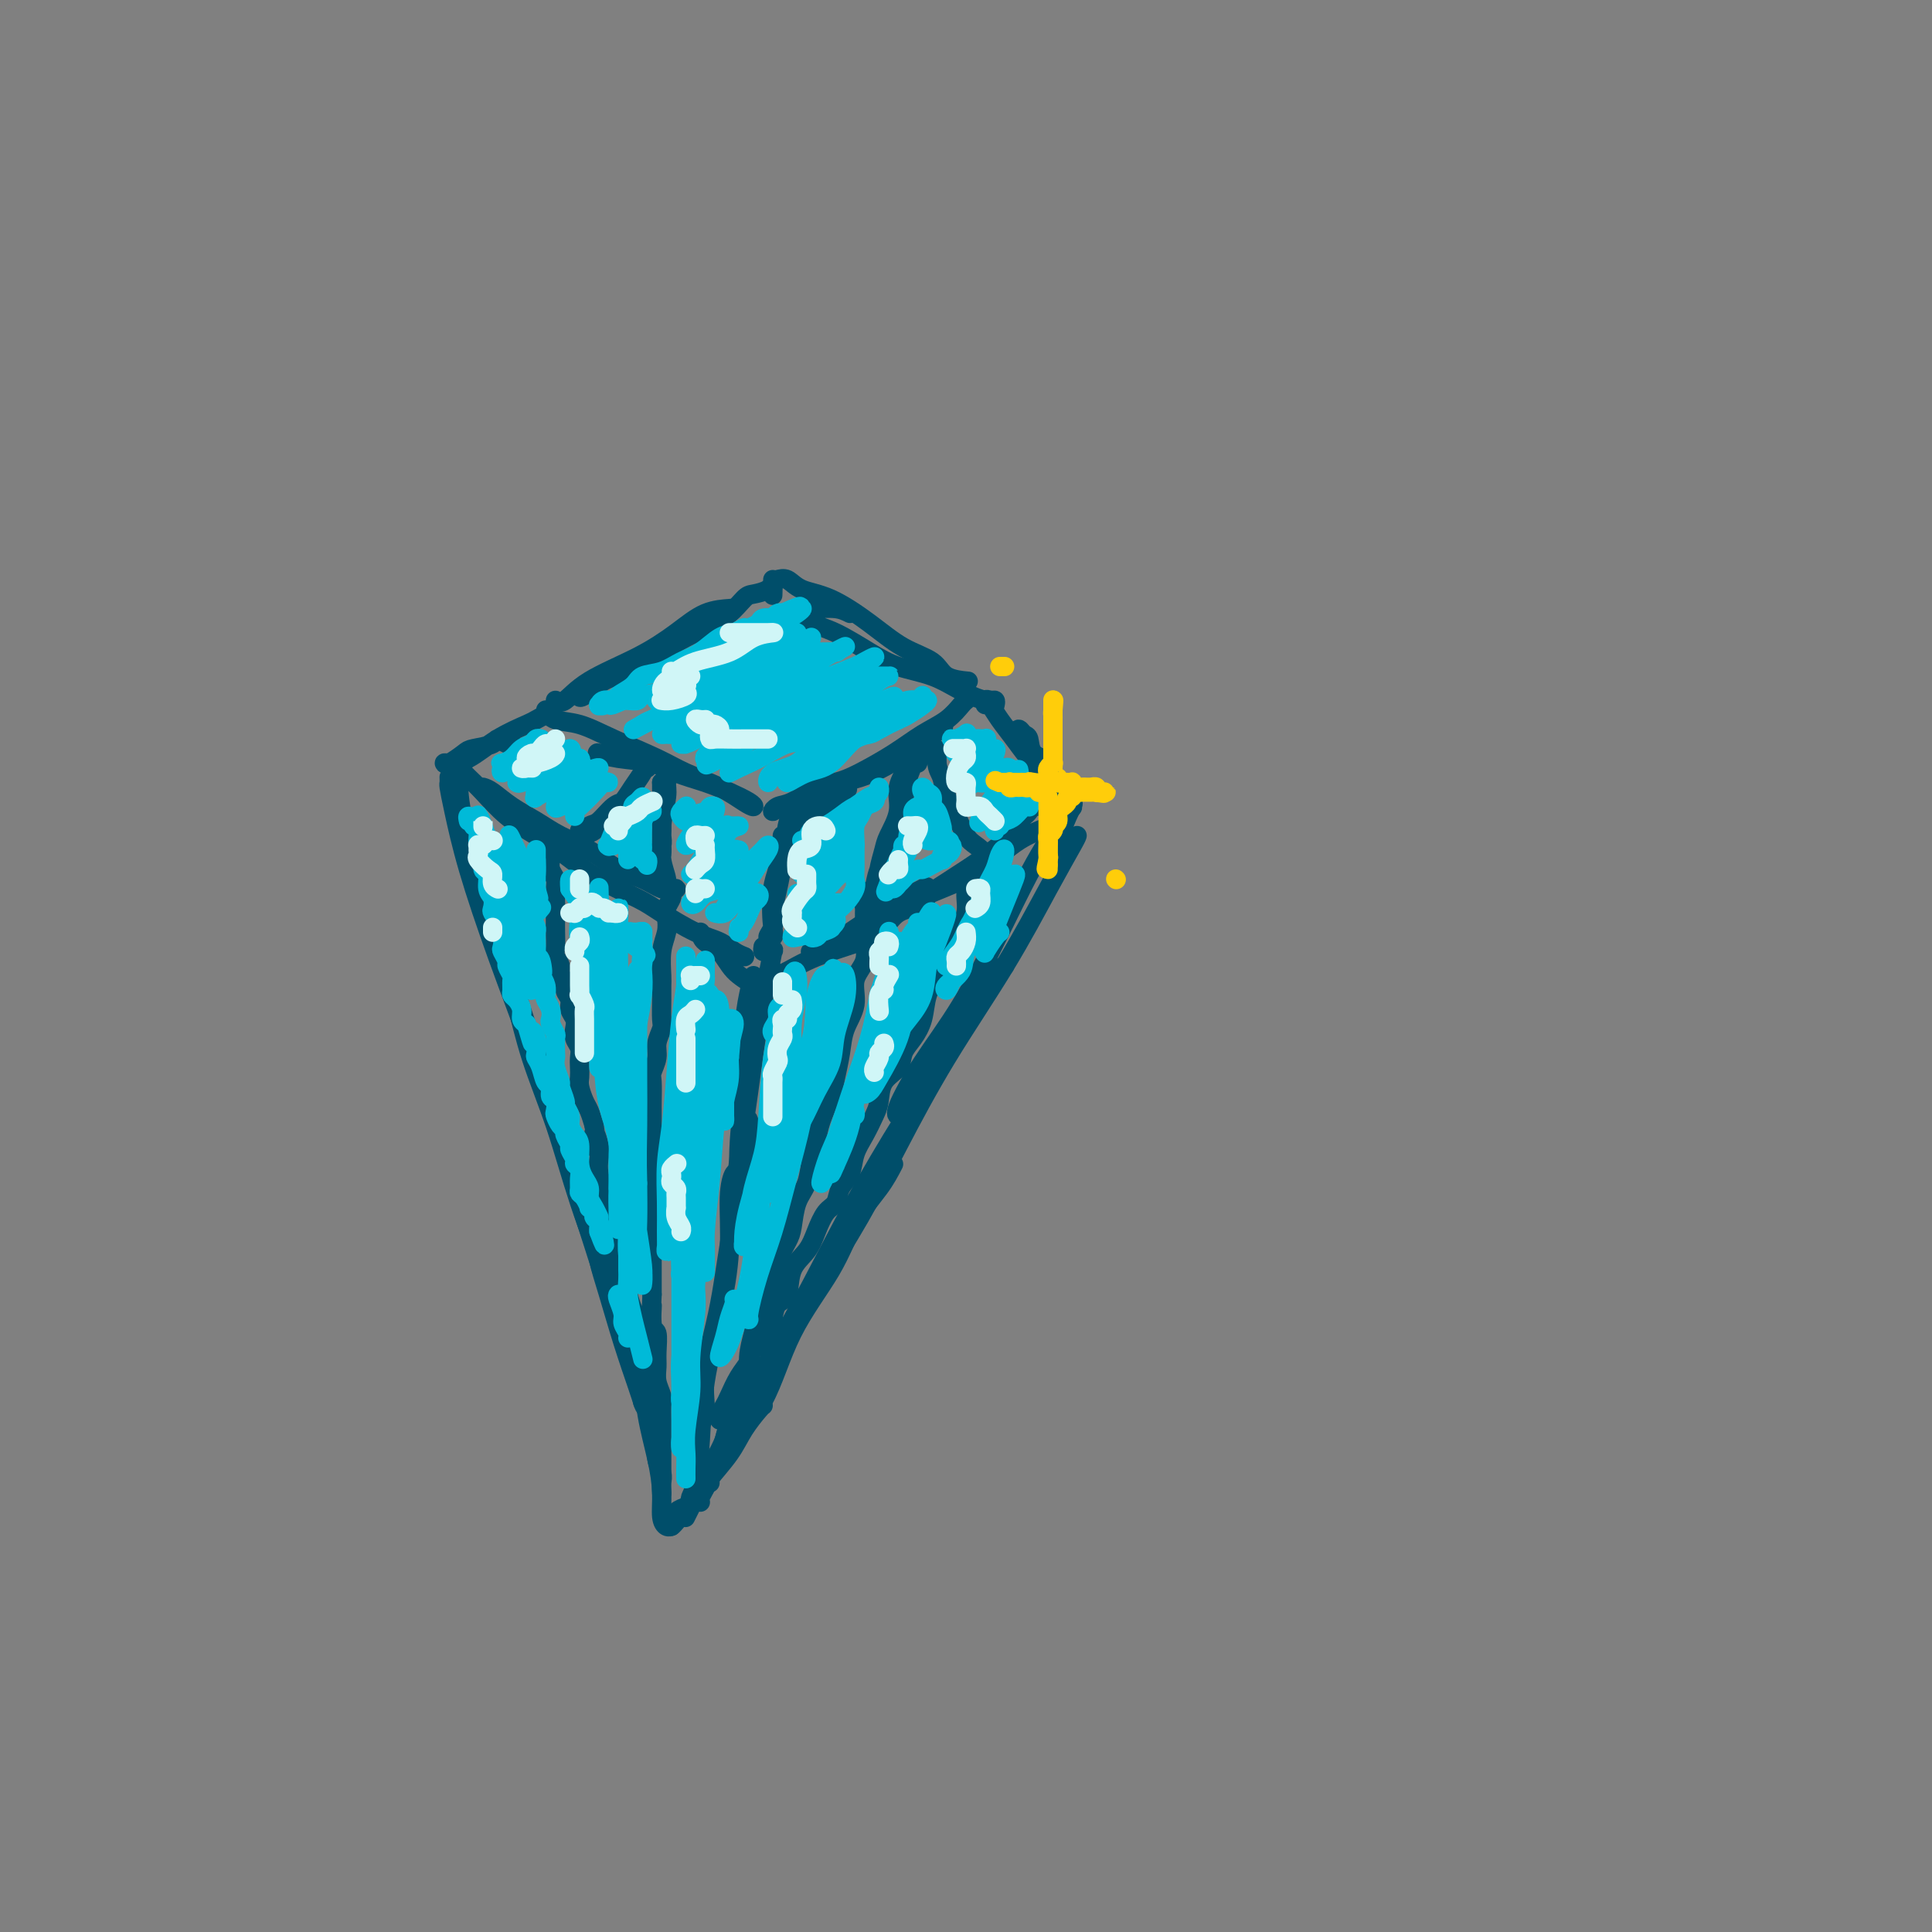 <svg viewBox='0 0 400 400' version='1.1' xmlns='http://www.w3.org/2000/svg' xmlns:xlink='http://www.w3.org/1999/xlink'><rect x="0" y="0" width="400" height="400" fill="#808080" stroke="none"/><g fill='none' stroke='rgb(0,78,106)' stroke-width='4' stroke-linecap='round' stroke-linejoin='round'><path d='M113,147c0.428,0.796 0.856,1.592 2,2c1.144,0.408 3.004,0.430 5,1c1.996,0.570 4.127,1.690 7,3c2.873,1.310 6.487,2.811 9,4c2.513,1.189 3.927,2.068 6,3c2.073,0.932 4.807,1.918 7,3c2.193,1.082 3.846,2.259 5,3c1.154,0.741 1.811,1.044 2,1c0.189,-0.044 -0.088,-0.435 -1,-1c-0.912,-0.565 -2.459,-1.303 -4,-2c-1.541,-0.697 -3.075,-1.353 -5,-2c-1.925,-0.647 -4.239,-1.284 -6,-2c-1.761,-0.716 -2.967,-1.512 -5,-2c-2.033,-0.488 -4.894,-0.670 -7,-1c-2.106,-0.330 -3.459,-0.809 -4,-1c-0.541,-0.191 -0.271,-0.096 0,0'/><path d='M115,145c0.528,0.334 1.056,0.668 2,0c0.944,-0.668 2.305,-2.336 5,-4c2.695,-1.664 6.723,-3.322 10,-5c3.277,-1.678 5.804,-3.375 8,-5c2.196,-1.625 4.060,-3.176 6,-4c1.940,-0.824 3.954,-0.919 5,-1c1.046,-0.081 1.122,-0.147 1,0c-0.122,0.147 -0.444,0.509 -1,1c-0.556,0.491 -1.348,1.113 -3,2c-1.652,0.887 -4.166,2.038 -6,3c-1.834,0.962 -2.990,1.733 -5,3c-2.010,1.267 -4.875,3.029 -7,4c-2.125,0.971 -3.511,1.150 -5,2c-1.489,0.850 -3.079,2.372 -4,3c-0.921,0.628 -1.171,0.361 -1,0c0.171,-0.361 0.763,-0.818 1,-1c0.237,-0.182 0.118,-0.091 0,0'/><path d='M146,129c-0.519,-0.021 -1.038,-0.041 -1,0c0.038,0.041 0.633,0.144 1,0c0.367,-0.144 0.506,-0.535 1,-1c0.494,-0.465 1.344,-1.002 2,-1c0.656,0.002 1.118,0.545 2,0c0.882,-0.545 2.184,-2.177 3,-3c0.816,-0.823 1.147,-0.837 2,-1c0.853,-0.163 2.229,-0.477 3,-1c0.771,-0.523 0.938,-1.256 1,-1c0.062,0.256 0.018,1.502 0,2c-0.018,0.498 -0.009,0.249 0,0'/><path d='M160,120c0.253,0.053 0.505,0.106 1,0c0.495,-0.106 1.232,-0.369 2,0c0.768,0.369 1.568,1.372 3,2c1.432,0.628 3.498,0.883 6,2c2.502,1.117 5.442,3.098 8,5c2.558,1.902 4.735,3.725 7,5c2.265,1.275 4.617,2.002 6,3c1.383,0.998 1.795,2.269 3,3c1.205,0.731 3.201,0.923 4,1c0.799,0.077 0.399,0.038 0,0'/><path d='M176,127c-0.865,-0.427 -1.730,-0.854 -3,-1c-1.270,-0.146 -2.944,-0.010 -4,0c-1.056,0.010 -1.494,-0.104 -2,0c-0.506,0.104 -1.079,0.426 -1,1c0.079,0.574 0.809,1.399 2,2c1.191,0.601 2.841,0.979 5,2c2.159,1.021 4.826,2.684 7,4c2.174,1.316 3.854,2.285 6,3c2.146,0.715 4.757,1.176 7,2c2.243,0.824 4.118,2.011 6,3c1.882,0.989 3.773,1.781 5,2c1.227,0.219 1.792,-0.133 2,0c0.208,0.133 0.059,0.752 0,1c-0.059,0.248 -0.030,0.124 0,0'/><path d='M200,145c-0.199,0.149 -0.398,0.298 -1,1c-0.602,0.702 -1.608,1.956 -3,3c-1.392,1.044 -3.172,1.877 -5,3c-1.828,1.123 -3.705,2.536 -6,4c-2.295,1.464 -5.007,2.981 -7,4c-1.993,1.019 -3.266,1.541 -5,2c-1.734,0.459 -3.928,0.854 -5,1c-1.072,0.146 -1.020,0.042 -1,0c0.020,-0.042 0.010,-0.021 0,0'/><path d='M195,151c-0.094,-0.500 -0.189,-0.999 0,-1c0.189,-0.001 0.660,0.498 0,1c-0.660,0.502 -2.452,1.007 -4,2c-1.548,0.993 -2.852,2.475 -5,4c-2.148,1.525 -5.141,3.093 -8,4c-2.859,0.907 -5.583,1.153 -8,2c-2.417,0.847 -4.525,2.295 -6,3c-1.475,0.705 -2.316,0.667 -3,1c-0.684,0.333 -1.211,1.038 -1,1c0.211,-0.038 1.159,-0.820 2,-1c0.841,-0.180 1.573,0.240 3,0c1.427,-0.240 3.547,-1.140 5,-2c1.453,-0.860 2.237,-1.679 3,-2c0.763,-0.321 1.503,-0.145 2,0c0.497,0.145 0.749,0.260 0,1c-0.749,0.740 -2.500,2.106 -4,3c-1.500,0.894 -2.750,1.318 -4,2c-1.250,0.682 -2.500,1.624 -3,2c-0.500,0.376 -0.250,0.188 0,0'/><path d='M164,171c-0.002,-0.374 -0.004,-0.748 0,-1c0.004,-0.252 0.013,-0.381 0,-1c-0.013,-0.619 -0.050,-1.729 0,-2c0.050,-0.271 0.185,0.298 0,1c-0.185,0.702 -0.689,1.536 -1,3c-0.311,1.464 -0.428,3.557 -1,6c-0.572,2.443 -1.600,5.238 -2,8c-0.400,2.762 -0.174,5.493 0,7c0.174,1.507 0.295,1.789 0,2c-0.295,0.211 -1.004,0.351 -1,0c0.004,-0.351 0.723,-1.193 1,-2c0.277,-0.807 0.113,-1.579 0,-3c-0.113,-1.421 -0.174,-3.490 0,-5c0.174,-1.510 0.583,-2.461 1,-4c0.417,-1.539 0.841,-3.666 1,-5c0.159,-1.334 0.053,-1.877 0,-2c-0.053,-0.123 -0.052,0.172 0,1c0.052,0.828 0.155,2.190 0,4c-0.155,1.810 -0.567,4.069 -1,6c-0.433,1.931 -0.887,3.533 -1,5c-0.113,1.467 0.113,2.799 0,4c-0.113,1.201 -0.566,2.270 -1,3c-0.434,0.730 -0.847,1.120 -1,1c-0.153,-0.120 -0.044,-0.748 0,-1c0.044,-0.252 0.022,-0.126 0,0'/><path d='M114,148c-0.219,-0.099 -0.438,-0.198 -1,0c-0.562,0.198 -1.467,0.694 -2,1c-0.533,0.306 -0.693,0.421 -2,1c-1.307,0.579 -3.761,1.621 -6,3c-2.239,1.379 -4.264,3.095 -6,4c-1.736,0.905 -3.183,1.000 -4,1c-0.817,0.000 -1.003,-0.093 -1,0c0.003,0.093 0.195,0.374 1,0c0.805,-0.374 2.222,-1.403 3,-2c0.778,-0.597 0.916,-0.763 2,-1c1.084,-0.237 3.114,-0.547 4,-1c0.886,-0.453 0.629,-1.049 1,-1c0.371,0.049 1.369,0.744 2,1c0.631,0.256 0.895,0.073 1,0c0.105,-0.073 0.053,-0.037 0,0'/><path d='M205,145c-0.423,-0.144 -0.846,-0.288 -1,0c-0.154,0.288 -0.039,1.007 0,1c0.039,-0.007 0.002,-0.739 0,-1c-0.002,-0.261 0.032,-0.049 0,0c-0.032,0.049 -0.129,-0.064 0,0c0.129,0.064 0.485,0.306 1,1c0.515,0.694 1.188,1.840 2,3c0.812,1.160 1.763,2.335 3,4c1.237,1.665 2.761,3.819 4,5c1.239,1.181 2.194,1.387 3,2c0.806,0.613 1.462,1.632 2,2c0.538,0.368 0.957,0.083 1,0c0.043,-0.083 -0.289,0.034 -1,0c-0.711,-0.034 -1.801,-0.218 -2,-1c-0.199,-0.782 0.493,-2.161 0,-3c-0.493,-0.839 -2.173,-1.138 -3,-2c-0.827,-0.862 -0.803,-2.289 -1,-3c-0.197,-0.711 -0.616,-0.707 -1,-1c-0.384,-0.293 -0.733,-0.882 -1,-1c-0.267,-0.118 -0.452,0.236 0,1c0.452,0.764 1.540,1.939 2,3c0.460,1.061 0.292,2.008 1,3c0.708,0.992 2.293,2.029 3,3c0.707,0.971 0.537,1.877 1,3c0.463,1.123 1.561,2.464 2,3c0.439,0.536 0.220,0.268 0,0'/><path d='M211,173c-0.006,-0.333 -0.013,-0.666 0,-1c0.013,-0.334 0.044,-0.668 0,-1c-0.044,-0.332 -0.163,-0.663 0,-1c0.163,-0.337 0.607,-0.679 1,-1c0.393,-0.321 0.735,-0.622 1,-1c0.265,-0.378 0.452,-0.834 1,-1c0.548,-0.166 1.455,-0.043 2,0c0.545,0.043 0.728,0.007 1,0c0.272,-0.007 0.633,0.016 1,0c0.367,-0.016 0.740,-0.071 1,0c0.260,0.071 0.406,0.267 1,0c0.594,-0.267 1.635,-0.999 2,-1c0.365,-0.001 0.052,0.727 0,1c-0.052,0.273 0.156,0.090 0,0c-0.156,-0.090 -0.674,-0.085 -1,0c-0.326,0.085 -0.458,0.252 -1,1c-0.542,0.748 -1.495,2.076 -3,3c-1.505,0.924 -3.562,1.442 -6,3c-2.438,1.558 -5.259,4.155 -8,6c-2.741,1.845 -5.404,2.940 -8,4c-2.596,1.060 -5.124,2.087 -7,3c-1.876,0.913 -3.099,1.711 -4,2c-0.901,0.289 -1.479,0.067 -2,0c-0.521,-0.067 -0.987,0.020 -1,0c-0.013,-0.020 0.425,-0.149 1,-1c0.575,-0.851 1.288,-2.426 2,-4'/><path d='M184,184c0.500,-0.833 0.250,-0.417 0,0'/><path d='M208,175c0.681,-0.282 1.362,-0.564 2,-1c0.638,-0.436 1.232,-1.025 1,-1c-0.232,0.025 -1.292,0.665 -2,1c-0.708,0.335 -1.065,0.366 -2,1c-0.935,0.634 -2.447,1.873 -4,3c-1.553,1.127 -3.148,2.144 -6,4c-2.852,1.856 -6.962,4.550 -11,7c-4.038,2.450 -8.002,4.655 -11,6c-2.998,1.345 -5.028,1.831 -6,2c-0.972,0.169 -0.887,0.023 -1,0c-0.113,-0.023 -0.425,0.079 0,0c0.425,-0.079 1.588,-0.340 3,-1c1.412,-0.660 3.072,-1.721 5,-3c1.928,-1.279 4.125,-2.777 6,-4c1.875,-1.223 3.428,-2.170 5,-3c1.572,-0.830 3.161,-1.544 4,-2c0.839,-0.456 0.927,-0.653 1,0c0.073,0.653 0.132,2.155 -1,3c-1.132,0.845 -3.456,1.034 -5,2c-1.544,0.966 -2.309,2.710 -4,4c-1.691,1.290 -4.310,2.125 -7,3c-2.690,0.875 -5.453,1.791 -8,3c-2.547,1.209 -4.878,2.710 -6,3c-1.122,0.290 -1.035,-0.631 -1,-1c0.035,-0.369 0.017,-0.184 0,0'/><path d='M100,163c0.514,0.154 1.027,0.308 2,1c0.973,0.692 2.405,1.922 4,3c1.595,1.078 3.353,2.003 5,3c1.647,0.997 3.183,2.064 5,3c1.817,0.936 3.915,1.739 6,3c2.085,1.261 4.157,2.979 6,4c1.843,1.021 3.459,1.346 5,2c1.541,0.654 3.008,1.636 4,2c0.992,0.364 1.509,0.111 2,0c0.491,-0.111 0.956,-0.081 1,0c0.044,0.081 -0.334,0.214 -1,0c-0.666,-0.214 -1.619,-0.775 -2,-1c-0.381,-0.225 -0.191,-0.112 0,0'/><path d='M95,159c0.619,0.631 1.237,1.262 2,2c0.763,0.738 1.670,1.582 3,3c1.330,1.418 3.083,3.408 5,5c1.917,1.592 3.997,2.784 6,4c2.003,1.216 3.928,2.455 6,4c2.072,1.545 4.291,3.397 7,5c2.709,1.603 5.908,2.958 8,4c2.092,1.042 3.076,1.771 5,3c1.924,1.229 4.789,2.956 7,4c2.211,1.044 3.768,1.403 5,2c1.232,0.597 2.139,1.430 3,2c0.861,0.570 1.674,0.877 2,1c0.326,0.123 0.163,0.061 0,0'/><path d='M145,193c0.146,0.720 0.291,1.440 1,2c0.709,0.560 1.980,0.959 3,2c1.020,1.041 1.789,2.722 3,4c1.211,1.278 2.865,2.152 4,3c1.135,0.848 1.753,1.671 2,2c0.247,0.329 0.124,0.165 0,0'/><path d='M159,197c-0.109,-0.025 -0.217,-0.050 0,0c0.217,0.050 0.760,0.176 1,0c0.240,-0.176 0.177,-0.655 0,0c-0.177,0.655 -0.468,2.443 -1,5c-0.532,2.557 -1.306,5.884 -2,10c-0.694,4.116 -1.310,9.021 -2,14c-0.690,4.979 -1.455,10.033 -2,14c-0.545,3.967 -0.870,6.848 -1,8c-0.130,1.152 -0.065,0.576 0,0'/><path d='M156,202c-0.301,1.035 -0.601,2.070 -1,4c-0.399,1.930 -0.895,4.756 -1,8c-0.105,3.244 0.182,6.908 0,11c-0.182,4.092 -0.832,8.612 -1,13c-0.168,4.388 0.147,8.643 0,11c-0.147,2.357 -0.756,2.816 -1,3c-0.244,0.184 -0.122,0.092 0,0'/><path d='M93,161c-0.004,-0.105 -0.008,-0.211 0,0c0.008,0.211 0.029,0.738 0,1c-0.029,0.262 -0.108,0.259 0,1c0.108,0.741 0.405,2.227 1,5c0.595,2.773 1.490,6.833 3,12c1.510,5.167 3.634,11.441 6,18c2.366,6.559 4.974,13.404 7,19c2.026,5.596 3.471,9.943 5,14c1.529,4.057 3.142,7.823 4,10c0.858,2.177 0.959,2.765 1,3c0.041,0.235 0.020,0.118 0,0'/><path d='M96,158c-0.430,-0.164 -0.860,-0.328 -1,0c-0.140,0.328 0.010,1.146 0,2c-0.010,0.854 -0.180,1.742 0,4c0.180,2.258 0.711,5.887 2,10c1.289,4.113 3.335,8.711 5,14c1.665,5.289 2.949,11.268 5,18c2.051,6.732 4.869,14.218 7,21c2.131,6.782 3.577,12.862 5,18c1.423,5.138 2.825,9.336 4,13c1.175,3.664 2.124,6.794 3,9c0.876,2.206 1.679,3.487 2,4c0.321,0.513 0.161,0.256 0,0'/><path d='M106,204c-0.055,0.330 -0.110,0.660 0,1c0.110,0.340 0.384,0.691 1,3c0.616,2.309 1.575,6.578 3,11c1.425,4.422 3.318,8.998 5,14c1.682,5.002 3.155,10.430 5,16c1.845,5.570 4.064,11.283 6,16c1.936,4.717 3.591,8.440 5,12c1.409,3.560 2.572,6.959 3,9c0.428,2.041 0.122,2.726 0,3c-0.122,0.274 -0.061,0.137 0,0'/><path d='M124,258c-0.158,0.712 -0.315,1.424 0,3c0.315,1.576 1.104,4.016 2,7c0.896,2.984 1.900,6.511 3,10c1.100,3.489 2.296,6.939 3,9c0.704,2.061 0.915,2.732 1,3c0.085,0.268 0.042,0.134 0,0'/><path d='M155,233c-0.005,0.104 -0.011,0.208 0,0c0.011,-0.208 0.037,-0.729 0,-1c-0.037,-0.271 -0.137,-0.291 0,1c0.137,1.291 0.511,3.893 0,7c-0.511,3.107 -1.906,6.720 -3,12c-1.094,5.280 -1.887,12.228 -3,18c-1.113,5.772 -2.547,10.370 -3,14c-0.453,3.630 0.074,6.293 0,8c-0.074,1.707 -0.751,2.460 -1,3c-0.249,0.540 -0.071,0.869 0,1c0.071,0.131 0.036,0.066 0,0'/><path d='M154,243c-0.342,0.084 -0.685,0.168 -1,0c-0.315,-0.168 -0.603,-0.588 -1,0c-0.397,0.588 -0.904,2.183 -1,5c-0.096,2.817 0.220,6.855 0,11c-0.220,4.145 -0.977,8.395 -2,13c-1.023,4.605 -2.313,9.563 -3,14c-0.687,4.437 -0.773,8.352 -1,12c-0.227,3.648 -0.597,7.029 -1,9c-0.403,1.971 -0.839,2.531 -1,3c-0.161,0.469 -0.046,0.848 0,1c0.046,0.152 0.023,0.076 0,0'/><path d='M131,281c-0.120,-0.019 -0.240,-0.039 0,0c0.240,0.039 0.841,0.136 1,0c0.159,-0.136 -0.125,-0.505 0,0c0.125,0.505 0.660,1.886 1,4c0.340,2.114 0.486,4.963 1,8c0.514,3.037 1.395,6.264 2,9c0.605,2.736 0.933,4.982 1,7c0.067,2.018 -0.126,3.809 0,5c0.126,1.191 0.572,1.782 1,2c0.428,0.218 0.836,0.062 1,0c0.164,-0.062 0.082,-0.031 0,0'/><path d='M222,165c0.004,-0.088 0.008,-0.177 0,0c-0.008,0.177 -0.027,0.619 0,1c0.027,0.381 0.100,0.700 0,1c-0.100,0.300 -0.373,0.581 -1,2c-0.627,1.419 -1.608,3.977 -2,5c-0.392,1.023 -0.196,0.512 0,0'/><path d='M220,171c-0.282,-0.198 -0.565,-0.396 -1,0c-0.435,0.396 -1.024,1.385 -2,3c-0.976,1.615 -2.339,3.855 -4,7c-1.661,3.145 -3.618,7.197 -6,12c-2.382,4.803 -5.188,10.359 -8,15c-2.812,4.641 -5.630,8.368 -8,12c-2.370,3.632 -4.292,7.170 -5,9c-0.708,1.830 -0.202,1.951 0,2c0.202,0.049 0.101,0.024 0,0'/><path d='M223,173c-0.050,0.189 -0.100,0.379 -1,2c-0.900,1.621 -2.649,4.675 -5,9c-2.351,4.325 -5.304,9.923 -9,16c-3.696,6.077 -8.135,12.633 -12,19c-3.865,6.367 -7.155,12.543 -10,18c-2.845,5.457 -5.246,10.194 -8,15c-2.754,4.806 -5.862,9.680 -8,13c-2.138,3.320 -3.306,5.086 -4,6c-0.694,0.914 -0.912,0.975 -1,1c-0.088,0.025 -0.044,0.012 0,0'/><path d='M208,200c-0.806,0.280 -1.612,0.559 -3,2c-1.388,1.441 -3.358,4.043 -5,7c-1.642,2.957 -2.957,6.267 -5,10c-2.043,3.733 -4.813,7.887 -8,13c-3.187,5.113 -6.791,11.185 -10,17c-3.209,5.815 -6.023,11.373 -9,17c-2.977,5.627 -6.118,11.323 -9,16c-2.882,4.677 -5.507,8.336 -7,11c-1.493,2.664 -1.855,4.333 -2,5c-0.145,0.667 -0.072,0.334 0,0'/><path d='M185,241c-0.798,1.545 -1.596,3.089 -3,5c-1.404,1.911 -3.414,4.188 -5,7c-1.586,2.812 -2.747,6.157 -5,10c-2.253,3.843 -5.599,8.182 -8,13c-2.401,4.818 -3.859,10.114 -6,14c-2.141,3.886 -4.966,6.361 -7,9c-2.034,2.639 -3.278,5.441 -4,7c-0.722,1.559 -0.920,1.874 -1,2c-0.080,0.126 -0.040,0.063 0,0'/><path d='M158,291c-0.143,0.084 -0.286,0.168 -1,1c-0.714,0.832 -1.999,2.412 -3,4c-1.001,1.588 -1.718,3.186 -3,5c-1.282,1.814 -3.128,3.845 -4,5c-0.872,1.155 -0.770,1.433 -1,2c-0.230,0.567 -0.793,1.422 -1,2c-0.207,0.578 -0.059,0.879 0,1c0.059,0.121 0.030,0.060 0,0'/><path d='M147,307c-0.334,-0.065 -0.668,-0.129 -1,0c-0.332,0.129 -0.664,0.452 -1,1c-0.336,0.548 -0.678,1.322 -1,2c-0.322,0.678 -0.625,1.259 -1,2c-0.375,0.741 -0.821,1.640 -1,2c-0.179,0.360 -0.089,0.180 0,0'/><path d='M143,311c-0.476,0.439 -0.952,0.879 -1,1c-0.048,0.121 0.330,-0.076 0,0c-0.330,0.076 -1.370,0.427 -2,1c-0.630,0.573 -0.849,1.370 -1,2c-0.151,0.630 -0.233,1.093 0,1c0.233,-0.093 0.781,-0.741 1,-1c0.219,-0.259 0.110,-0.130 0,0'/><path d='M134,159c0.071,-0.588 0.142,-1.176 0,-1c-0.142,0.176 -0.498,1.115 -1,2c-0.502,0.885 -1.151,1.714 -2,3c-0.849,1.286 -1.898,3.028 -3,4c-1.102,0.972 -2.259,1.173 -3,2c-0.741,0.827 -1.068,2.281 -2,3c-0.932,0.719 -2.469,0.703 -3,1c-0.531,0.297 -0.056,0.906 0,1c0.056,0.094 -0.307,-0.328 0,-1c0.307,-0.672 1.286,-1.595 2,-2c0.714,-0.405 1.164,-0.292 2,-1c0.836,-0.708 2.058,-2.238 3,-3c0.942,-0.762 1.606,-0.758 2,-1c0.394,-0.242 0.520,-0.731 1,-1c0.480,-0.269 1.313,-0.317 1,0c-0.313,0.317 -1.772,0.999 -3,2c-1.228,1.001 -2.224,2.321 -3,3c-0.776,0.679 -1.332,0.718 -2,1c-0.668,0.282 -1.449,0.807 -2,1c-0.551,0.193 -0.872,0.055 -1,0c-0.128,-0.055 -0.064,-0.028 0,0'/><path d='M137,162c0.000,0.000 0.100,0.100 0.1,0.1'/><path d='M139,160c-0.455,0.644 -0.910,1.288 -1,2c-0.090,0.712 0.186,1.492 0,3c-0.186,1.508 -0.835,3.746 -1,6c-0.165,2.254 0.152,4.526 0,6c-0.152,1.474 -0.774,2.151 -1,3c-0.226,0.849 -0.057,1.871 0,2c0.057,0.129 0.001,-0.636 0,-1c-0.001,-0.364 0.052,-0.326 0,-1c-0.052,-0.674 -0.210,-2.060 0,-3c0.210,-0.940 0.788,-1.435 1,-2c0.212,-0.565 0.057,-1.200 0,-2c-0.057,-0.800 -0.015,-1.765 0,-3c0.015,-1.235 0.004,-2.740 0,-4c-0.004,-1.260 -0.001,-2.274 0,-3c0.001,-0.726 -0.001,-1.164 0,-1c0.001,0.164 0.004,0.929 0,2c-0.004,1.071 -0.016,2.447 0,4c0.016,1.553 0.061,3.281 0,5c-0.061,1.719 -0.226,3.427 0,5c0.226,1.573 0.844,3.009 1,4c0.156,0.991 -0.150,1.536 0,2c0.150,0.464 0.757,0.847 1,1c0.243,0.153 0.121,0.077 0,0'/><path d='M190,158c0.120,-0.265 0.240,-0.531 0,-1c-0.240,-0.469 -0.840,-1.143 -1,-1c-0.160,0.143 0.118,1.101 0,2c-0.118,0.899 -0.633,1.739 -1,3c-0.367,1.261 -0.584,2.943 -1,5c-0.416,2.057 -1.029,4.490 -2,7c-0.971,2.510 -2.300,5.096 -3,7c-0.700,1.904 -0.769,3.125 -1,4c-0.231,0.875 -0.622,1.405 -1,2c-0.378,0.595 -0.743,1.255 -1,1c-0.257,-0.255 -0.405,-1.426 0,-2c0.405,-0.574 1.364,-0.550 2,-1c0.636,-0.450 0.949,-1.375 1,-2c0.051,-0.625 -0.160,-0.949 0,-2c0.160,-1.051 0.691,-2.828 1,-4c0.309,-1.172 0.398,-1.739 1,-3c0.602,-1.261 1.719,-3.216 2,-5c0.281,-1.784 -0.275,-3.396 0,-5c0.275,-1.604 1.379,-3.199 2,-4c0.621,-0.801 0.758,-0.807 1,-1c0.242,-0.193 0.590,-0.574 1,-1c0.410,-0.426 0.883,-0.898 1,-1c0.117,-0.102 -0.122,0.165 0,0c0.122,-0.165 0.606,-0.761 1,-1c0.394,-0.239 0.697,-0.119 1,0'/><path d='M193,155c1.258,-0.688 0.903,1.591 1,3c0.097,1.409 0.644,1.949 1,3c0.356,1.051 0.520,2.613 1,4c0.480,1.387 1.278,2.600 2,4c0.722,1.400 1.370,2.988 2,4c0.630,1.012 1.241,1.446 2,2c0.759,0.554 1.666,1.226 2,2c0.334,0.774 0.095,1.650 0,2c-0.095,0.350 -0.048,0.175 0,0'/><path d='M202,179c0.080,0.261 0.159,0.523 0,1c-0.159,0.477 -0.557,1.170 -1,2c-0.443,0.830 -0.931,1.798 -1,3c-0.069,1.202 0.281,2.638 0,4c-0.281,1.362 -1.192,2.649 -2,4c-0.808,1.351 -1.511,2.766 -2,4c-0.489,1.234 -0.764,2.287 -1,3c-0.236,0.713 -0.435,1.086 -1,2c-0.565,0.914 -1.497,2.370 -2,4c-0.503,1.630 -0.576,3.436 -1,5c-0.424,1.564 -1.199,2.887 -2,4c-0.801,1.113 -1.628,2.015 -2,3c-0.372,0.985 -0.287,2.051 -1,3c-0.713,0.949 -2.222,1.779 -3,3c-0.778,1.221 -0.823,2.834 -1,4c-0.177,1.166 -0.485,1.887 -1,3c-0.515,1.113 -1.236,2.620 -2,4c-0.764,1.380 -1.569,2.633 -2,4c-0.431,1.367 -0.486,2.847 -1,4c-0.514,1.153 -1.487,1.978 -2,3c-0.513,1.022 -0.565,2.242 -1,3c-0.435,0.758 -1.253,1.054 -2,2c-0.747,0.946 -1.422,2.542 -2,4c-0.578,1.458 -1.058,2.777 -2,4c-0.942,1.223 -2.345,2.348 -3,4c-0.655,1.652 -0.561,3.829 -1,5c-0.439,1.171 -1.411,1.334 -2,2c-0.589,0.666 -0.794,1.833 -1,3'/><path d='M160,273c-5.137,10.129 -2.479,4.451 -2,3c0.479,-1.451 -1.219,1.326 -2,3c-0.781,1.674 -0.644,2.245 -1,3c-0.356,0.755 -1.206,1.695 -2,3c-0.794,1.305 -1.533,2.977 -2,4c-0.467,1.023 -0.661,1.398 -1,2c-0.339,0.602 -0.822,1.431 -1,2c-0.178,0.569 -0.051,0.877 0,1c0.051,0.123 0.025,0.062 0,0'/><path d='M180,187c-0.423,-0.103 -0.846,-0.205 -1,0c-0.154,0.205 -0.039,0.718 0,1c0.039,0.282 0.002,0.331 0,1c-0.002,0.669 0.029,1.956 0,3c-0.029,1.044 -0.120,1.846 0,3c0.120,1.154 0.450,2.660 0,4c-0.450,1.340 -1.679,2.515 -2,4c-0.321,1.485 0.266,3.281 0,5c-0.266,1.719 -1.384,3.362 -2,5c-0.616,1.638 -0.728,3.270 -1,5c-0.272,1.730 -0.703,3.556 -1,5c-0.297,1.444 -0.460,2.504 -1,4c-0.540,1.496 -1.458,3.427 -2,5c-0.542,1.573 -0.709,2.788 -1,4c-0.291,1.212 -0.707,2.420 -1,4c-0.293,1.580 -0.463,3.531 -1,5c-0.537,1.469 -1.439,2.454 -2,4c-0.561,1.546 -0.779,3.651 -1,5c-0.221,1.349 -0.444,1.940 -1,3c-0.556,1.060 -1.444,2.589 -2,4c-0.556,1.411 -0.780,2.705 -1,4c-0.220,1.295 -0.436,2.590 -1,4c-0.564,1.410 -1.477,2.935 -2,4c-0.523,1.065 -0.655,1.671 -1,3c-0.345,1.329 -0.903,3.383 -1,5c-0.097,1.617 0.269,2.797 0,4c-0.269,1.203 -1.171,2.427 -2,4c-0.829,1.573 -1.583,3.494 -2,5c-0.417,1.506 -0.497,2.598 -1,4c-0.503,1.402 -1.429,3.115 -2,4c-0.571,0.885 -0.785,0.943 -1,1'/><path d='M147,303c-3.111,9.244 -0.889,3.356 0,1c0.889,-2.356 0.444,-1.178 0,0'/><path d='M114,177c-0.534,0.018 -1.067,0.035 -1,0c0.067,-0.035 0.736,-0.123 1,0c0.264,0.123 0.123,0.459 0,1c-0.123,0.541 -0.229,1.289 0,2c0.229,0.711 0.793,1.387 1,2c0.207,0.613 0.056,1.165 0,2c-0.056,0.835 -0.016,1.953 0,3c0.016,1.047 0.008,2.023 0,3c-0.008,0.977 -0.017,1.953 0,3c0.017,1.047 0.061,2.163 0,3c-0.061,0.837 -0.228,1.393 0,2c0.228,0.607 0.850,1.265 1,2c0.150,0.735 -0.171,1.548 0,2c0.171,0.452 0.834,0.544 1,1c0.166,0.456 -0.166,1.277 0,2c0.166,0.723 0.828,1.348 1,2c0.172,0.652 -0.146,1.329 0,2c0.146,0.671 0.757,1.334 1,2c0.243,0.666 0.118,1.333 0,2c-0.118,0.667 -0.227,1.334 0,2c0.227,0.666 0.792,1.332 1,2c0.208,0.668 0.059,1.338 0,2c-0.059,0.662 -0.027,1.317 0,2c0.027,0.683 0.049,1.393 0,2c-0.049,0.607 -0.168,1.111 0,2c0.168,0.889 0.622,2.162 1,3c0.378,0.838 0.679,1.239 1,2c0.321,0.761 0.660,1.880 1,3'/><path d='M123,233c1.333,9.035 0.164,3.621 0,2c-0.164,-1.621 0.677,0.551 1,2c0.323,1.449 0.128,2.174 0,3c-0.128,0.826 -0.188,1.753 0,3c0.188,1.247 0.625,2.812 1,4c0.375,1.188 0.688,1.997 1,3c0.312,1.003 0.622,2.201 1,3c0.378,0.799 0.822,1.200 1,2c0.178,0.800 0.089,2.000 0,3c-0.089,1.000 -0.178,1.800 0,3c0.178,1.200 0.622,2.799 1,4c0.378,1.201 0.689,2.002 1,3c0.311,0.998 0.623,2.192 1,3c0.377,0.808 0.819,1.231 1,2c0.181,0.769 0.101,1.885 0,3c-0.101,1.115 -0.224,2.228 0,3c0.224,0.772 0.795,1.204 1,2c0.205,0.796 0.045,1.955 0,3c-0.045,1.045 0.025,1.974 0,3c-0.025,1.026 -0.146,2.147 0,3c0.146,0.853 0.560,1.439 1,2c0.440,0.561 0.906,1.099 1,2c0.094,0.901 -0.185,2.166 0,3c0.185,0.834 0.834,1.236 1,2c0.166,0.764 -0.152,1.890 0,3c0.152,1.110 0.773,2.205 1,3c0.227,0.795 0.061,1.291 0,2c-0.061,0.709 -0.017,1.631 0,2c0.017,0.369 0.009,0.184 0,0'/><path d='M139,184c-0.030,0.359 -0.060,0.718 0,1c0.060,0.282 0.208,0.489 0,1c-0.208,0.511 -0.774,1.328 -1,2c-0.226,0.672 -0.113,1.201 0,2c0.113,0.799 0.227,1.868 0,3c-0.227,1.132 -0.793,2.327 -1,4c-0.207,1.673 -0.054,3.823 0,5c0.054,1.177 0.011,1.382 0,2c-0.011,0.618 0.012,1.649 0,3c-0.012,1.351 -0.060,3.024 0,4c0.060,0.976 0.226,1.257 0,2c-0.226,0.743 -0.845,1.950 -1,3c-0.155,1.050 0.155,1.943 0,3c-0.155,1.057 -0.773,2.278 -1,3c-0.227,0.722 -0.061,0.946 0,2c0.061,1.054 0.016,2.939 0,4c-0.016,1.061 -0.004,1.298 0,2c0.004,0.702 0.001,1.867 0,3c-0.001,1.133 -0.000,2.232 0,3c0.000,0.768 0.000,1.206 0,2c-0.000,0.794 -0.000,1.946 0,3c0.000,1.054 0.000,2.011 0,3c-0.000,0.989 -0.000,2.011 0,3c0.000,0.989 0.000,1.945 0,3c-0.000,1.055 -0.000,2.210 0,3c0.000,0.790 0.000,1.214 0,2c-0.000,0.786 -0.000,1.932 0,3c0.000,1.068 0.000,2.057 0,3c-0.000,0.943 -0.000,1.841 0,3c0.000,1.159 0.000,2.580 0,4'/><path d='M135,268c-0.602,13.510 -0.109,5.286 0,3c0.109,-2.286 -0.168,1.368 0,3c0.168,1.632 0.781,1.242 1,2c0.219,0.758 0.045,2.663 0,4c-0.045,1.337 0.041,2.104 0,3c-0.041,0.896 -0.207,1.921 0,3c0.207,1.079 0.788,2.213 1,3c0.212,0.787 0.057,1.227 0,2c-0.057,0.773 -0.015,1.880 0,3c0.015,1.120 0.004,2.255 0,3c-0.004,0.745 -0.001,1.100 0,2c0.001,0.900 0.000,2.344 0,3c-0.000,0.656 -0.000,0.523 0,1c0.000,0.477 0.000,1.565 0,2c-0.000,0.435 -0.000,0.218 0,0'/></g>
<g fill='none' stroke='rgb(0,186,216)' stroke-width='4' stroke-linecap='round' stroke-linejoin='round'><path d='M112,153c-0.358,-0.097 -0.716,-0.194 -1,0c-0.284,0.194 -0.495,0.679 -1,1c-0.505,0.321 -1.306,0.479 -2,1c-0.694,0.521 -1.281,1.406 -2,2c-0.719,0.594 -1.570,0.899 -2,1c-0.430,0.101 -0.439,-0.001 0,0c0.439,0.001 1.325,0.105 2,0c0.675,-0.105 1.137,-0.418 2,-1c0.863,-0.582 2.125,-1.431 3,-2c0.875,-0.569 1.364,-0.857 2,-1c0.636,-0.143 1.421,-0.141 1,0c-0.421,0.141 -2.047,0.421 -3,1c-0.953,0.579 -1.233,1.459 -2,2c-0.767,0.541 -2.022,0.745 -3,1c-0.978,0.255 -1.678,0.563 -2,1c-0.322,0.437 -0.265,1.004 0,1c0.265,-0.004 0.740,-0.580 2,-1c1.260,-0.420 3.307,-0.684 5,-1c1.693,-0.316 3.032,-0.684 4,-1c0.968,-0.316 1.563,-0.580 2,-1c0.437,-0.420 0.715,-0.997 1,-1c0.285,-0.003 0.578,0.567 0,1c-0.578,0.433 -2.026,0.729 -3,1c-0.974,0.271 -1.475,0.518 -2,1c-0.525,0.482 -1.074,1.198 -2,2c-0.926,0.802 -2.227,1.689 -3,2c-0.773,0.311 -1.016,0.045 -1,0c0.016,-0.045 0.290,0.130 1,0c0.710,-0.130 1.855,-0.565 3,-1'/><path d='M111,161c1.221,-0.542 2.775,-1.397 4,-2c1.225,-0.603 2.123,-0.954 3,-1c0.877,-0.046 1.733,0.214 2,0c0.267,-0.214 -0.055,-0.902 0,-1c0.055,-0.098 0.489,0.394 0,1c-0.489,0.606 -1.900,1.327 -3,2c-1.100,0.673 -1.890,1.298 -3,2c-1.110,0.702 -2.541,1.482 -3,2c-0.459,0.518 0.052,0.774 0,1c-0.052,0.226 -0.669,0.423 0,0c0.669,-0.423 2.624,-1.466 4,-2c1.376,-0.534 2.171,-0.557 3,-1c0.829,-0.443 1.690,-1.304 3,-2c1.310,-0.696 3.069,-1.227 3,-1c-0.069,0.227 -1.965,1.211 -3,2c-1.035,0.789 -1.207,1.383 -2,2c-0.793,0.617 -2.207,1.259 -3,2c-0.793,0.741 -0.966,1.582 -1,2c-0.034,0.418 0.072,0.414 1,0c0.928,-0.414 2.677,-1.236 4,-2c1.323,-0.764 2.220,-1.468 3,-2c0.780,-0.532 1.442,-0.892 2,-1c0.558,-0.108 1.011,0.037 1,0c-0.011,-0.037 -0.486,-0.255 -1,0c-0.514,0.255 -1.066,0.983 -2,2c-0.934,1.017 -2.250,2.324 -3,3c-0.750,0.676 -0.933,0.720 -1,1c-0.067,0.280 -0.019,0.794 0,1c0.019,0.206 0.010,0.103 0,0'/><path d='M142,167c0.106,-0.093 0.211,-0.186 0,0c-0.211,0.186 -0.740,0.649 -1,1c-0.260,0.351 -0.253,0.588 0,1c0.253,0.412 0.751,1.000 1,1c0.249,0.000 0.249,-0.586 1,-1c0.751,-0.414 2.251,-0.654 3,-1c0.749,-0.346 0.745,-0.798 1,-1c0.255,-0.202 0.770,-0.154 1,0c0.230,0.154 0.175,0.414 0,1c-0.175,0.586 -0.471,1.499 -1,2c-0.529,0.501 -1.291,0.592 -2,1c-0.709,0.408 -1.366,1.135 -2,2c-0.634,0.865 -1.244,1.868 -1,2c0.244,0.132 1.343,-0.606 2,-1c0.657,-0.394 0.874,-0.444 2,-1c1.126,-0.556 3.162,-1.617 4,-2c0.838,-0.383 0.478,-0.088 1,0c0.522,0.088 1.927,-0.033 2,0c0.073,0.033 -1.186,0.219 -2,1c-0.814,0.781 -1.183,2.158 -2,3c-0.817,0.842 -2.082,1.150 -3,2c-0.918,0.850 -1.489,2.242 -2,3c-0.511,0.758 -0.962,0.884 -1,1c-0.038,0.116 0.336,0.224 1,0c0.664,-0.224 1.618,-0.778 2,-1c0.382,-0.222 0.191,-0.111 0,0'/><path d='M153,176c-0.924,-0.194 -1.847,-0.389 -2,0c-0.153,0.389 0.466,1.361 0,2c-0.466,0.639 -2.017,0.944 -3,2c-0.983,1.056 -1.397,2.865 -2,4c-0.603,1.135 -1.395,1.598 -2,2c-0.605,0.402 -1.022,0.743 -1,1c0.022,0.257 0.485,0.431 1,0c0.515,-0.431 1.082,-1.466 2,-2c0.918,-0.534 2.186,-0.566 3,-1c0.814,-0.434 1.174,-1.269 2,-2c0.826,-0.731 2.118,-1.357 3,-2c0.882,-0.643 1.355,-1.302 2,-2c0.645,-0.698 1.464,-1.436 2,-2c0.536,-0.564 0.789,-0.955 1,-1c0.211,-0.045 0.379,0.257 0,1c-0.379,0.743 -1.305,1.926 -2,3c-0.695,1.074 -1.158,2.039 -2,3c-0.842,0.961 -2.062,1.920 -3,3c-0.938,1.080 -1.595,2.283 -2,3c-0.405,0.717 -0.557,0.950 -1,1c-0.443,0.050 -1.177,-0.081 -1,0c0.177,0.081 1.266,0.375 2,0c0.734,-0.375 1.111,-1.418 2,-2c0.889,-0.582 2.288,-0.704 3,-1c0.712,-0.296 0.738,-0.767 1,-1c0.262,-0.233 0.761,-0.227 1,0c0.239,0.227 0.219,0.677 0,1c-0.219,0.323 -0.636,0.520 -1,1c-0.364,0.480 -0.675,1.245 -1,2c-0.325,0.755 -0.664,1.502 -1,2c-0.336,0.498 -0.668,0.749 -1,1'/><path d='M153,192c-0.311,1.156 -0.089,1.044 0,1c0.089,-0.044 0.044,-0.022 0,0'/><path d='M169,175c-0.464,0.063 -0.928,0.125 -1,0c-0.072,-0.125 0.246,-0.439 1,-1c0.754,-0.561 1.942,-1.370 3,-2c1.058,-0.630 1.984,-1.080 3,-2c1.016,-0.920 2.122,-2.311 3,-3c0.878,-0.689 1.527,-0.676 2,-1c0.473,-0.324 0.769,-0.985 1,-1c0.231,-0.015 0.396,0.615 0,1c-0.396,0.385 -1.354,0.523 -2,1c-0.646,0.477 -0.982,1.291 -2,2c-1.018,0.709 -2.720,1.312 -4,2c-1.280,0.688 -2.138,1.460 -3,2c-0.862,0.540 -1.728,0.847 -2,1c-0.272,0.153 0.051,0.154 0,0c-0.051,-0.154 -0.477,-0.461 0,-1c0.477,-0.539 1.855,-1.311 3,-2c1.145,-0.689 2.057,-1.297 3,-2c0.943,-0.703 1.918,-1.503 3,-2c1.082,-0.497 2.271,-0.692 3,-1c0.729,-0.308 1.000,-0.731 1,-1c0.000,-0.269 -0.270,-0.386 -1,0c-0.730,0.386 -1.921,1.274 -3,2c-1.079,0.726 -2.045,1.290 -3,2c-0.955,0.710 -1.900,1.565 -3,2c-1.100,0.435 -2.356,0.451 -3,1c-0.644,0.549 -0.678,1.632 -1,2c-0.322,0.368 -0.933,0.022 -1,0c-0.067,-0.022 0.409,0.279 1,0c0.591,-0.279 1.295,-1.140 2,-2'/><path d='M169,172c1.071,-0.490 2.247,-0.714 3,-1c0.753,-0.286 1.083,-0.635 2,-1c0.917,-0.365 2.423,-0.748 3,-1c0.577,-0.252 0.226,-0.373 0,0c-0.226,0.373 -0.329,1.239 -1,2c-0.671,0.761 -1.912,1.417 -3,2c-1.088,0.583 -2.024,1.092 -3,2c-0.976,0.908 -1.993,2.215 -3,3c-1.007,0.785 -2.003,1.049 -2,1c0.003,-0.049 1.006,-0.410 2,-1c0.994,-0.590 1.981,-1.409 3,-2c1.019,-0.591 2.072,-0.955 3,-1c0.928,-0.045 1.731,0.228 2,0c0.269,-0.228 0.004,-0.959 0,-1c-0.004,-0.041 0.253,0.606 0,1c-0.253,0.394 -1.018,0.534 -2,1c-0.982,0.466 -2.183,1.257 -3,2c-0.817,0.743 -1.249,1.436 -2,2c-0.751,0.564 -1.821,0.999 -2,1c-0.179,0.001 0.532,-0.431 2,-1c1.468,-0.569 3.694,-1.275 5,-2c1.306,-0.725 1.693,-1.470 2,-2c0.307,-0.530 0.535,-0.844 1,-1c0.465,-0.156 1.166,-0.155 1,0c-0.166,0.155 -1.199,0.464 -2,1c-0.801,0.536 -1.369,1.298 -2,2c-0.631,0.702 -1.324,1.343 -2,2c-0.676,0.657 -1.336,1.331 -2,2c-0.664,0.669 -1.332,1.335 -2,2'/><path d='M167,184c-1.735,1.460 -2.071,1.109 -2,1c0.071,-0.109 0.550,0.023 1,0c0.450,-0.023 0.871,-0.200 2,-1c1.129,-0.800 2.966,-2.222 4,-3c1.034,-0.778 1.266,-0.911 2,-1c0.734,-0.089 1.970,-0.132 2,0c0.030,0.132 -1.147,0.441 -2,1c-0.853,0.559 -1.382,1.369 -2,2c-0.618,0.631 -1.326,1.084 -2,2c-0.674,0.916 -1.314,2.295 -2,3c-0.686,0.705 -1.418,0.736 -2,1c-0.582,0.264 -1.013,0.760 -1,1c0.013,0.240 0.472,0.222 1,0c0.528,-0.222 1.126,-0.649 2,-1c0.874,-0.351 2.023,-0.626 3,-1c0.977,-0.374 1.783,-0.845 2,-1c0.217,-0.155 -0.153,0.008 0,0c0.153,-0.008 0.829,-0.185 1,0c0.171,0.185 -0.165,0.733 -1,1c-0.835,0.267 -2.170,0.254 -3,1c-0.830,0.746 -1.155,2.250 -2,3c-0.845,0.750 -2.210,0.744 -3,1c-0.790,0.256 -1.004,0.773 -1,1c0.004,0.227 0.225,0.165 1,0c0.775,-0.165 2.103,-0.434 3,-1c0.897,-0.566 1.362,-1.431 2,-2c0.638,-0.569 1.449,-0.843 2,-1c0.551,-0.157 0.841,-0.196 1,0c0.159,0.196 0.188,0.627 0,1c-0.188,0.373 -0.594,0.686 -1,1'/><path d='M172,192c0.671,0.087 -1.153,0.806 -2,1c-0.847,0.194 -0.717,-0.136 -1,0c-0.283,0.136 -0.977,0.738 -1,1c-0.023,0.262 0.626,0.185 1,0c0.374,-0.185 0.472,-0.476 1,-1c0.528,-0.524 1.486,-1.281 2,-2c0.514,-0.719 0.582,-1.400 1,-2c0.418,-0.600 1.184,-1.119 2,-2c0.816,-0.881 1.683,-2.123 2,-3c0.317,-0.877 0.085,-1.389 0,-2c-0.085,-0.611 -0.024,-1.322 0,-2c0.024,-0.678 0.009,-1.322 0,-2c-0.009,-0.678 -0.014,-1.390 0,-2c0.014,-0.610 0.045,-1.119 0,-2c-0.045,-0.881 -0.167,-2.134 0,-3c0.167,-0.866 0.623,-1.345 1,-2c0.377,-0.655 0.675,-1.486 1,-2c0.325,-0.514 0.675,-0.712 1,-1c0.325,-0.288 0.623,-0.665 1,-1c0.377,-0.335 0.832,-0.629 1,-1c0.168,-0.371 0.048,-0.820 0,-1c-0.048,-0.180 -0.024,-0.090 0,0'/><path d='M191,167c-0.301,-0.071 -0.601,-0.143 -1,0c-0.399,0.143 -0.895,0.500 -1,1c-0.105,0.500 0.182,1.144 0,2c-0.182,0.856 -0.833,1.923 -1,3c-0.167,1.077 0.151,2.165 0,3c-0.151,0.835 -0.770,1.417 -1,2c-0.230,0.583 -0.072,1.169 0,1c0.072,-0.169 0.057,-1.091 0,-2c-0.057,-0.909 -0.156,-1.804 0,-2c0.156,-0.196 0.565,0.307 1,0c0.435,-0.307 0.894,-1.424 1,-2c0.106,-0.576 -0.143,-0.611 0,-1c0.143,-0.389 0.676,-1.132 1,-1c0.324,0.132 0.437,1.139 0,2c-0.437,0.861 -1.423,1.575 -2,2c-0.577,0.425 -0.743,0.562 -1,1c-0.257,0.438 -0.604,1.178 -1,2c-0.396,0.822 -0.841,1.726 -1,2c-0.159,0.274 -0.032,-0.081 0,0c0.032,0.081 -0.030,0.599 0,1c0.030,0.401 0.151,0.686 0,1c-0.151,0.314 -0.576,0.657 -1,1'/><path d='M184,183c-1.126,2.685 -0.442,1.396 0,1c0.442,-0.396 0.642,0.101 1,0c0.358,-0.101 0.873,-0.802 1,-1c0.127,-0.198 -0.136,0.105 0,0c0.136,-0.105 0.669,-0.619 1,-1c0.331,-0.381 0.460,-0.628 1,-1c0.540,-0.372 1.490,-0.869 2,-1c0.510,-0.131 0.581,0.105 1,0c0.419,-0.105 1.187,-0.549 2,-1c0.813,-0.451 1.671,-0.908 2,-1c0.329,-0.092 0.127,0.182 0,0c-0.127,-0.182 -0.181,-0.819 0,-1c0.181,-0.181 0.595,0.096 1,0c0.405,-0.096 0.801,-0.564 1,-1c0.199,-0.436 0.200,-0.839 0,-1c-0.200,-0.161 -0.600,-0.081 -1,0'/><path d='M196,175c1.617,-1.352 -0.341,-0.732 -1,-1c-0.659,-0.268 -0.018,-1.424 0,-2c0.018,-0.576 -0.587,-0.574 -1,-1c-0.413,-0.426 -0.633,-1.282 -1,-2c-0.367,-0.718 -0.880,-1.299 -1,-2c-0.120,-0.701 0.154,-1.520 0,-2c-0.154,-0.480 -0.736,-0.619 -1,-1c-0.264,-0.381 -0.212,-1.005 0,-1c0.212,0.005 0.582,0.639 1,1c0.418,0.361 0.883,0.449 1,1c0.117,0.551 -0.114,1.566 0,2c0.114,0.434 0.571,0.288 1,1c0.429,0.712 0.829,2.283 1,3c0.171,0.717 0.114,0.581 0,1c-0.114,0.419 -0.286,1.391 0,2c0.286,0.609 1.030,0.853 1,1c-0.030,0.147 -0.835,0.198 -1,0c-0.165,-0.198 0.311,-0.645 0,-1c-0.311,-0.355 -1.409,-0.618 -2,-1c-0.591,-0.382 -0.676,-0.884 -1,-1c-0.324,-0.116 -0.886,0.154 -1,0c-0.114,-0.154 0.221,-0.731 0,-1c-0.221,-0.269 -0.998,-0.230 -1,0c-0.002,0.230 0.770,0.650 1,1c0.230,0.350 -0.083,0.630 0,1c0.083,0.370 0.561,0.830 1,1c0.439,0.170 0.840,0.048 1,0c0.160,-0.048 0.080,-0.024 0,0'/><path d='M198,153c-0.409,0.008 -0.817,0.015 -1,0c-0.183,-0.015 -0.140,-0.053 0,0c0.140,0.053 0.378,0.195 1,0c0.622,-0.195 1.628,-0.729 2,-1c0.372,-0.271 0.111,-0.280 0,0c-0.111,0.280 -0.070,0.850 0,1c0.070,0.150 0.169,-0.121 0,0c-0.169,0.121 -0.606,0.632 -1,1c-0.394,0.368 -0.745,0.592 -1,1c-0.255,0.408 -0.415,0.999 0,1c0.415,0.001 1.404,-0.590 2,-1c0.596,-0.410 0.797,-0.640 1,-1c0.203,-0.360 0.406,-0.850 1,-1c0.594,-0.150 1.577,0.040 2,0c0.423,-0.040 0.287,-0.309 0,0c-0.287,0.309 -0.723,1.196 -1,2c-0.277,0.804 -0.395,1.524 -1,2c-0.605,0.476 -1.696,0.709 -2,1c-0.304,0.291 0.177,0.639 0,1c-0.177,0.361 -1.014,0.735 -1,1c0.014,0.265 0.880,0.422 1,0c0.120,-0.422 -0.506,-1.421 0,-2c0.506,-0.579 2.145,-0.737 3,-1c0.855,-0.263 0.928,-0.632 1,-1'/><path d='M204,156c1.058,-0.721 1.704,-1.023 2,-1c0.296,0.023 0.244,0.373 0,1c-0.244,0.627 -0.680,1.532 -1,2c-0.320,0.468 -0.524,0.499 -1,1c-0.476,0.501 -1.223,1.470 -2,2c-0.777,0.530 -1.585,0.619 -2,1c-0.415,0.381 -0.438,1.055 0,1c0.438,-0.055 1.336,-0.839 2,-1c0.664,-0.161 1.092,0.299 2,0c0.908,-0.299 2.295,-1.358 3,-2c0.705,-0.642 0.728,-0.866 1,-1c0.272,-0.134 0.792,-0.177 1,0c0.208,0.177 0.104,0.575 0,1c-0.104,0.425 -0.208,0.878 -1,2c-0.792,1.122 -2.273,2.914 -3,4c-0.727,1.086 -0.699,1.465 -1,2c-0.301,0.535 -0.929,1.227 -1,1c-0.071,-0.227 0.416,-1.371 1,-2c0.584,-0.629 1.263,-0.741 2,-1c0.737,-0.259 1.530,-0.665 2,-1c0.470,-0.335 0.618,-0.599 1,-1c0.382,-0.401 1.000,-0.938 1,-1c0.000,-0.062 -0.616,0.351 -1,1c-0.384,0.649 -0.536,1.535 -1,2c-0.464,0.465 -1.240,0.510 -2,1c-0.760,0.490 -1.503,1.426 -2,2c-0.497,0.574 -0.749,0.787 -1,1'/><path d='M203,170c-0.843,0.826 0.051,-0.109 1,-1c0.949,-0.891 1.954,-1.738 3,-2c1.046,-0.262 2.132,0.062 3,0c0.868,-0.062 1.518,-0.509 2,-1c0.482,-0.491 0.796,-1.028 1,-1c0.204,0.028 0.300,0.619 0,1c-0.300,0.381 -0.994,0.551 -2,1c-1.006,0.449 -2.324,1.175 -3,2c-0.676,0.825 -0.711,1.748 -1,2c-0.289,0.252 -0.832,-0.169 -1,0c-0.168,0.169 0.038,0.927 0,1c-0.038,0.073 -0.322,-0.541 0,-1c0.322,-0.459 1.250,-0.764 2,-1c0.750,-0.236 1.323,-0.403 2,-1c0.677,-0.597 1.460,-1.624 2,-2c0.540,-0.376 0.839,-0.103 1,0c0.161,0.103 0.186,0.035 0,0c-0.186,-0.035 -0.582,-0.037 -1,0c-0.418,0.037 -0.857,0.112 -1,0c-0.143,-0.112 0.011,-0.411 0,-1c-0.011,-0.589 -0.185,-1.467 0,-2c0.185,-0.533 0.730,-0.720 1,-1c0.270,-0.280 0.265,-0.652 0,-1c-0.265,-0.348 -0.790,-0.671 -1,-1c-0.210,-0.329 -0.105,-0.665 0,-1'/><path d='M211,160c-0.167,-1.167 -0.083,-0.583 0,0'/><path d='M160,129c-0.132,0.130 -0.264,0.261 0,0c0.264,-0.261 0.925,-0.913 1,-1c0.075,-0.087 -0.436,0.392 -1,1c-0.564,0.608 -1.182,1.345 -2,2c-0.818,0.655 -1.837,1.227 -3,2c-1.163,0.773 -2.469,1.748 -4,3c-1.531,1.252 -3.286,2.781 -5,4c-1.714,1.219 -3.386,2.127 -5,3c-1.614,0.873 -3.168,1.710 -4,2c-0.832,0.290 -0.940,0.033 -1,0c-0.060,-0.033 -0.071,0.158 0,0c0.071,-0.158 0.223,-0.665 1,-1c0.777,-0.335 2.179,-0.498 3,-1c0.821,-0.502 1.059,-1.342 2,-2c0.941,-0.658 2.583,-1.133 4,-2c1.417,-0.867 2.609,-2.126 4,-3c1.391,-0.874 2.981,-1.361 4,-2c1.019,-0.639 1.466,-1.428 2,-2c0.534,-0.572 1.153,-0.927 1,-1c-0.153,-0.073 -1.079,0.135 -2,1c-0.921,0.865 -1.838,2.386 -3,3c-1.162,0.614 -2.571,0.321 -4,1c-1.429,0.679 -2.879,2.329 -4,3c-1.121,0.671 -1.915,0.362 -3,1c-1.085,0.638 -2.462,2.223 -4,3c-1.538,0.777 -3.237,0.744 -4,1c-0.763,0.256 -0.590,0.800 -1,1c-0.410,0.200 -1.403,0.057 -2,0c-0.597,-0.057 -0.799,-0.029 -1,0'/><path d='M129,145c-4.433,2.007 -2.015,0.524 -1,0c1.015,-0.524 0.626,-0.088 0,0c-0.626,0.088 -1.489,-0.172 -2,0c-0.511,0.172 -0.671,0.774 -1,1c-0.329,0.226 -0.827,0.075 -1,0c-0.173,-0.075 -0.021,-0.075 0,0c0.021,0.075 -0.089,0.225 0,0c0.089,-0.225 0.378,-0.824 1,-1c0.622,-0.176 1.576,0.070 2,0c0.424,-0.070 0.318,-0.456 1,-1c0.682,-0.544 2.152,-1.247 3,-2c0.848,-0.753 1.073,-1.557 2,-2c0.927,-0.443 2.555,-0.524 4,-1c1.445,-0.476 2.706,-1.347 4,-2c1.294,-0.653 2.622,-1.088 4,-2c1.378,-0.912 2.807,-2.300 4,-3c1.193,-0.700 2.150,-0.713 3,-1c0.850,-0.287 1.595,-0.848 2,-1c0.405,-0.152 0.472,0.104 1,0c0.528,-0.104 1.518,-0.567 2,-1c0.482,-0.433 0.458,-0.834 1,-1c0.542,-0.166 1.650,-0.096 2,0c0.350,0.096 -0.060,0.218 0,0c0.060,-0.218 0.588,-0.777 1,-1c0.412,-0.223 0.706,-0.112 1,0'/><path d='M162,127c6.056,-2.804 3.197,-0.812 2,0c-1.197,0.812 -0.733,0.446 0,0c0.733,-0.446 1.733,-0.970 2,-1c0.267,-0.030 -0.201,0.435 -1,1c-0.799,0.565 -1.930,1.228 -3,2c-1.070,0.772 -2.080,1.651 -4,3c-1.920,1.349 -4.751,3.168 -7,5c-2.249,1.832 -3.918,3.679 -6,5c-2.082,1.321 -4.578,2.118 -6,3c-1.422,0.882 -1.772,1.848 -2,2c-0.228,0.152 -0.336,-0.510 0,-1c0.336,-0.490 1.117,-0.806 2,-1c0.883,-0.194 1.870,-0.264 3,-1c1.130,-0.736 2.404,-2.137 4,-3c1.596,-0.863 3.514,-1.188 5,-2c1.486,-0.812 2.539,-2.110 4,-3c1.461,-0.890 3.329,-1.371 5,-2c1.671,-0.629 3.144,-1.407 4,-2c0.856,-0.593 1.096,-1.002 1,-1c-0.096,0.002 -0.527,0.415 -1,1c-0.473,0.585 -0.989,1.343 -2,2c-1.011,0.657 -2.519,1.212 -4,2c-1.481,0.788 -2.936,1.808 -5,3c-2.064,1.192 -4.739,2.557 -7,4c-2.261,1.443 -4.109,2.966 -6,4c-1.891,1.034 -3.826,1.581 -5,2c-1.174,0.419 -1.587,0.709 -2,1'/><path d='M133,150c-4.224,2.344 -0.285,0.203 2,-1c2.285,-1.203 2.914,-1.467 4,-2c1.086,-0.533 2.628,-1.336 4,-2c1.372,-0.664 2.574,-1.189 4,-2c1.426,-0.811 3.076,-1.907 5,-3c1.924,-1.093 4.122,-2.181 6,-3c1.878,-0.819 3.437,-1.367 5,-2c1.563,-0.633 3.130,-1.350 4,-2c0.870,-0.650 1.045,-1.231 1,-1c-0.045,0.231 -0.308,1.275 -1,2c-0.692,0.725 -1.812,1.132 -3,2c-1.188,0.868 -2.443,2.197 -4,3c-1.557,0.803 -3.417,1.081 -5,2c-1.583,0.919 -2.890,2.481 -5,4c-2.110,1.519 -5.023,2.996 -7,4c-1.977,1.004 -3.018,1.535 -4,2c-0.982,0.465 -1.904,0.865 -2,1c-0.096,0.135 0.636,0.007 1,0c0.364,-0.007 0.362,0.109 1,0c0.638,-0.109 1.918,-0.443 3,-1c1.082,-0.557 1.966,-1.336 3,-2c1.034,-0.664 2.219,-1.211 4,-2c1.781,-0.789 4.159,-1.819 6,-3c1.841,-1.181 3.145,-2.513 5,-4c1.855,-1.487 4.260,-3.131 6,-4c1.740,-0.869 2.815,-0.965 4,-1c1.185,-0.035 2.482,-0.010 3,0c0.518,0.010 0.259,0.005 0,0'/><path d='M173,135c4.533,-2.413 0.365,-0.446 -2,1c-2.365,1.446 -2.926,2.372 -4,3c-1.074,0.628 -2.662,0.957 -4,2c-1.338,1.043 -2.426,2.801 -4,4c-1.574,1.199 -3.633,1.839 -6,3c-2.367,1.161 -5.042,2.843 -7,4c-1.958,1.157 -3.199,1.789 -4,2c-0.801,0.211 -1.163,0.002 -1,0c0.163,-0.002 0.849,0.204 1,0c0.151,-0.204 -0.234,-0.819 0,-1c0.234,-0.181 1.089,0.072 2,0c0.911,-0.072 1.880,-0.470 3,-1c1.120,-0.530 2.391,-1.192 4,-2c1.609,-0.808 3.557,-1.760 6,-3c2.443,-1.240 5.380,-2.767 8,-4c2.620,-1.233 4.922,-2.171 7,-3c2.078,-0.829 3.933,-1.548 5,-2c1.067,-0.452 1.346,-0.638 2,-1c0.654,-0.362 1.682,-0.901 2,-1c0.318,-0.099 -0.073,0.240 -1,1c-0.927,0.760 -2.390,1.939 -4,3c-1.610,1.061 -3.367,2.004 -5,3c-1.633,0.996 -3.141,2.046 -5,3c-1.859,0.954 -4.069,1.811 -6,3c-1.931,1.189 -3.584,2.711 -6,4c-2.416,1.289 -5.596,2.346 -7,3c-1.404,0.654 -1.032,0.907 -1,1c0.032,0.093 -0.277,0.027 0,0c0.277,-0.027 1.138,-0.013 2,0'/><path d='M148,157c-4.512,3.052 0.707,0.183 3,-1c2.293,-1.183 1.659,-0.678 2,-1c0.341,-0.322 1.655,-1.470 3,-2c1.345,-0.530 2.720,-0.443 4,-1c1.280,-0.557 2.466,-1.757 5,-3c2.534,-1.243 6.417,-2.530 9,-4c2.583,-1.470 3.865,-3.125 5,-4c1.135,-0.875 2.124,-0.971 3,-1c0.876,-0.029 1.638,0.008 2,0c0.362,-0.008 0.324,-0.059 0,0c-0.324,0.059 -0.935,0.230 -2,1c-1.065,0.770 -2.586,2.138 -4,3c-1.414,0.862 -2.721,1.218 -4,2c-1.279,0.782 -2.530,1.990 -4,3c-1.470,1.010 -3.158,1.823 -5,3c-1.842,1.177 -3.838,2.720 -6,4c-2.162,1.280 -4.491,2.299 -6,3c-1.509,0.701 -2.200,1.084 -2,1c0.200,-0.084 1.290,-0.637 2,-1c0.710,-0.363 1.038,-0.538 2,-1c0.962,-0.462 2.556,-1.212 4,-2c1.444,-0.788 2.739,-1.615 4,-2c1.261,-0.385 2.490,-0.327 4,-1c1.510,-0.673 3.302,-2.075 5,-3c1.698,-0.925 3.303,-1.372 5,-2c1.697,-0.628 3.486,-1.436 5,-2c1.514,-0.564 2.754,-0.883 3,-1c0.246,-0.117 -0.501,-0.034 -1,0c-0.499,0.034 -0.749,0.017 -1,0'/><path d='M183,145c4.495,-1.974 0.733,0.092 -1,1c-1.733,0.908 -1.438,0.660 -2,1c-0.562,0.340 -1.983,1.270 -3,2c-1.017,0.730 -1.632,1.262 -3,2c-1.368,0.738 -3.490,1.683 -5,3c-1.510,1.317 -2.409,3.006 -4,4c-1.591,0.994 -3.875,1.293 -5,2c-1.125,0.707 -1.092,1.824 -1,2c0.092,0.176 0.243,-0.588 1,-1c0.757,-0.412 2.121,-0.473 3,-1c0.879,-0.527 1.274,-1.520 2,-2c0.726,-0.480 1.782,-0.448 3,-1c1.218,-0.552 2.597,-1.688 4,-3c1.403,-1.312 2.831,-2.800 5,-4c2.169,-1.200 5.078,-2.112 7,-3c1.922,-0.888 2.856,-1.751 4,-2c1.144,-0.249 2.497,0.118 3,0c0.503,-0.118 0.155,-0.720 0,-1c-0.155,-0.280 -0.115,-0.236 0,0c0.115,0.236 0.307,0.665 0,1c-0.307,0.335 -1.113,0.577 -2,1c-0.887,0.423 -1.856,1.029 -3,2c-1.144,0.971 -2.462,2.308 -4,3c-1.538,0.692 -3.296,0.741 -5,2c-1.704,1.259 -3.354,3.729 -5,5c-1.646,1.271 -3.289,1.342 -5,2c-1.711,0.658 -3.489,1.902 -4,2c-0.511,0.098 0.244,-0.951 1,-2'/><path d='M164,160c-3.466,1.947 1.369,-0.684 4,-2c2.631,-1.316 3.059,-1.315 4,-2c0.941,-0.685 2.396,-2.054 4,-3c1.604,-0.946 3.357,-1.467 5,-2c1.643,-0.533 3.176,-1.078 5,-2c1.824,-0.922 3.939,-2.221 5,-3c1.061,-0.779 1.069,-1.039 1,-1c-0.069,0.039 -0.215,0.378 -1,1c-0.785,0.622 -2.209,1.528 -3,2c-0.791,0.472 -0.950,0.511 -2,1c-1.050,0.489 -2.990,1.428 -4,2c-1.010,0.572 -1.088,0.778 -2,1c-0.912,0.222 -2.658,0.460 -4,1c-1.342,0.540 -2.281,1.383 -3,2c-0.719,0.617 -1.219,1.010 -1,1c0.219,-0.010 1.157,-0.423 2,-1c0.843,-0.577 1.590,-1.318 3,-2c1.410,-0.682 3.485,-1.303 5,-2c1.515,-0.697 2.472,-1.468 3,-2c0.528,-0.532 0.626,-0.823 1,-1c0.374,-0.177 1.024,-0.240 1,0c-0.024,0.240 -0.721,0.783 -1,1c-0.279,0.217 -0.139,0.109 0,0'/><path d='M128,170c-0.941,2.171 -1.881,4.341 -2,5c-0.119,0.659 0.585,-0.195 1,-1c0.415,-0.805 0.542,-1.561 1,-2c0.458,-0.439 1.247,-0.560 2,-1c0.753,-0.440 1.469,-1.198 2,-2c0.531,-0.802 0.878,-1.649 1,-2c0.122,-0.351 0.021,-0.207 0,0c-0.021,0.207 0.040,0.476 0,1c-0.040,0.524 -0.179,1.303 -1,2c-0.821,0.697 -2.322,1.313 -3,2c-0.678,0.687 -0.533,1.447 -1,2c-0.467,0.553 -1.545,0.900 -2,1c-0.455,0.100 -0.287,-0.048 0,0c0.287,0.048 0.691,0.294 1,0c0.309,-0.294 0.522,-1.126 1,-2c0.478,-0.874 1.221,-1.791 2,-2c0.779,-0.209 1.594,0.291 2,0c0.406,-0.291 0.404,-1.371 1,-2c0.596,-0.629 1.789,-0.806 2,-1c0.211,-0.194 -0.560,-0.403 -1,0c-0.440,0.403 -0.549,1.419 -1,2c-0.451,0.581 -1.245,0.728 -2,1c-0.755,0.272 -1.470,0.671 -2,1c-0.530,0.329 -0.873,0.589 -1,1c-0.127,0.411 -0.036,0.975 0,1c0.036,0.025 0.018,-0.487 0,-1'/><path d='M128,173c-0.591,0.440 0.430,-0.459 1,-1c0.570,-0.541 0.689,-0.724 1,-1c0.311,-0.276 0.816,-0.645 1,-1c0.184,-0.355 0.049,-0.695 0,-1c-0.049,-0.305 -0.012,-0.576 0,-1c0.012,-0.424 -0.001,-1.000 0,-1c0.001,-0.000 0.014,0.576 0,1c-0.014,0.424 -0.056,0.695 0,1c0.056,0.305 0.211,0.644 0,1c-0.211,0.356 -0.789,0.729 -1,1c-0.211,0.271 -0.057,0.441 0,1c0.057,0.559 0.015,1.506 0,2c-0.015,0.494 -0.004,0.536 0,1c0.004,0.464 0.001,1.352 0,2c-0.001,0.648 0.000,1.057 0,1c-0.000,-0.057 -0.001,-0.582 0,-1c0.001,-0.418 0.004,-0.731 0,-1c-0.004,-0.269 -0.016,-0.496 0,-1c0.016,-0.504 0.060,-1.286 0,-2c-0.060,-0.714 -0.222,-1.358 0,-2c0.222,-0.642 0.830,-1.280 1,-2c0.170,-0.720 -0.099,-1.523 0,-2c0.099,-0.477 0.565,-0.628 1,-1c0.435,-0.372 0.839,-0.963 1,-1c0.161,-0.037 0.081,0.482 0,1'/><path d='M133,166c0.464,-1.427 0.125,0.505 0,2c-0.125,1.495 -0.034,2.552 0,3c0.034,0.448 0.013,0.287 0,1c-0.013,0.713 -0.018,2.300 0,3c0.018,0.700 0.057,0.514 0,1c-0.057,0.486 -0.211,1.646 0,2c0.211,0.354 0.788,-0.097 1,0c0.212,0.097 0.061,0.742 0,1c-0.061,0.258 -0.030,0.129 0,0'/><path d='M97,170c-0.122,-0.508 -0.244,-1.016 0,-1c0.244,0.016 0.854,0.555 1,1c0.146,0.445 -0.172,0.796 0,1c0.172,0.204 0.835,0.262 1,1c0.165,0.738 -0.167,2.155 0,3c0.167,0.845 0.833,1.118 1,2c0.167,0.882 -0.165,2.373 0,3c0.165,0.627 0.828,0.391 1,1c0.172,0.609 -0.146,2.064 0,3c0.146,0.936 0.756,1.354 1,2c0.244,0.646 0.122,1.520 0,2c-0.122,0.480 -0.243,0.566 0,1c0.243,0.434 0.849,1.214 1,2c0.151,0.786 -0.152,1.577 0,2c0.152,0.423 0.758,0.479 1,1c0.242,0.521 0.121,1.505 0,2c-0.121,0.495 -0.243,0.499 0,1c0.243,0.501 0.850,1.500 1,2c0.150,0.500 -0.157,0.501 0,1c0.157,0.499 0.777,1.495 1,2c0.223,0.505 0.050,0.519 0,1c-0.050,0.481 0.024,1.428 0,2c-0.024,0.572 -0.147,0.769 0,1c0.147,0.231 0.565,0.495 1,1c0.435,0.505 0.886,1.251 1,2c0.114,0.749 -0.110,1.500 0,2c0.110,0.500 0.555,0.750 1,1'/><path d='M109,212c2.023,6.936 1.081,3.275 1,2c-0.081,-1.275 0.699,-0.163 1,1c0.301,1.163 0.123,2.376 0,3c-0.123,0.624 -0.192,0.657 0,1c0.192,0.343 0.644,0.994 1,2c0.356,1.006 0.618,2.368 1,3c0.382,0.632 0.886,0.536 1,1c0.114,0.464 -0.163,1.490 0,2c0.163,0.510 0.766,0.504 1,1c0.234,0.496 0.100,1.494 0,2c-0.100,0.506 -0.166,0.521 0,1c0.166,0.479 0.565,1.423 1,2c0.435,0.577 0.905,0.788 1,1c0.095,0.212 -0.186,0.424 0,1c0.186,0.576 0.838,1.516 1,2c0.162,0.484 -0.167,0.514 0,1c0.167,0.486 0.830,1.429 1,2c0.170,0.571 -0.151,0.769 0,1c0.151,0.231 0.775,0.494 1,1c0.225,0.506 0.050,1.254 0,2c-0.050,0.746 0.024,1.492 0,2c-0.024,0.508 -0.146,0.780 0,1c0.146,0.220 0.560,0.388 1,1c0.440,0.612 0.906,1.670 1,2c0.094,0.330 -0.185,-0.066 0,0c0.185,0.066 0.834,0.595 1,1c0.166,0.405 -0.151,0.686 0,1c0.151,0.314 0.772,0.662 1,1c0.228,0.338 0.065,0.668 0,1c-0.065,0.332 -0.033,0.666 0,1'/><path d='M124,255c2.309,6.234 0.581,0.319 0,-2c-0.581,-2.319 -0.015,-1.044 0,-1c0.015,0.044 -0.522,-1.145 -1,-2c-0.478,-0.855 -0.898,-1.377 -1,-2c-0.102,-0.623 0.114,-1.346 0,-2c-0.114,-0.654 -0.556,-1.239 -1,-2c-0.444,-0.761 -0.888,-1.698 -1,-3c-0.112,-1.302 0.110,-2.969 0,-4c-0.110,-1.031 -0.550,-1.426 -1,-2c-0.450,-0.574 -0.909,-1.328 -1,-2c-0.091,-0.672 0.187,-1.264 0,-2c-0.187,-0.736 -0.838,-1.618 -1,-2c-0.162,-0.382 0.167,-0.264 0,-1c-0.167,-0.736 -0.829,-2.328 -1,-3c-0.171,-0.672 0.150,-0.426 0,-1c-0.150,-0.574 -0.771,-1.970 -1,-3c-0.229,-1.030 -0.065,-1.694 0,-2c0.065,-0.306 0.031,-0.252 0,-1c-0.031,-0.748 -0.060,-2.297 0,-3c0.060,-0.703 0.208,-0.559 0,-1c-0.208,-0.441 -0.774,-1.465 -1,-2c-0.226,-0.535 -0.112,-0.580 0,-1c0.112,-0.420 0.223,-1.215 0,-2c-0.223,-0.785 -0.782,-1.561 -1,-2c-0.218,-0.439 -0.097,-0.541 0,-1c0.097,-0.459 0.171,-1.274 0,-2c-0.171,-0.726 -0.585,-1.363 -1,-2'/><path d='M112,202c-1.873,-8.318 -0.554,-2.613 0,-1c0.554,1.613 0.344,-0.867 0,-2c-0.344,-1.133 -0.824,-0.918 -1,-1c-0.176,-0.082 -0.050,-0.459 0,-1c0.050,-0.541 0.023,-1.246 0,-2c-0.023,-0.754 -0.044,-1.558 0,-2c0.044,-0.442 0.151,-0.523 0,-1c-0.151,-0.477 -0.561,-1.349 -1,-2c-0.439,-0.651 -0.906,-1.082 -1,-2c-0.094,-0.918 0.186,-2.322 0,-3c-0.186,-0.678 -0.838,-0.630 -1,-1c-0.162,-0.370 0.167,-1.159 0,-2c-0.167,-0.841 -0.829,-1.733 -1,-2c-0.171,-0.267 0.151,0.091 0,0c-0.151,-0.091 -0.773,-0.630 -1,-1c-0.227,-0.370 -0.057,-0.570 0,-1c0.057,-0.430 0.003,-1.088 0,-1c-0.003,0.088 0.045,0.923 0,2c-0.045,1.077 -0.184,2.396 0,4c0.184,1.604 0.691,3.493 1,6c0.309,2.507 0.420,5.632 1,8c0.580,2.368 1.631,3.979 2,5c0.369,1.021 0.057,1.453 0,2c-0.057,0.547 0.139,1.210 0,1c-0.139,-0.210 -0.615,-1.293 -1,-2c-0.385,-0.707 -0.681,-1.036 -1,-2c-0.319,-0.964 -0.663,-2.561 -1,-4c-0.337,-1.439 -0.669,-2.719 -1,-4'/><path d='M106,193c-0.964,-2.858 -1.374,-4.004 -2,-6c-0.626,-1.996 -1.467,-4.841 -2,-7c-0.533,-2.159 -0.759,-3.630 -1,-5c-0.241,-1.370 -0.498,-2.637 -1,-4c-0.502,-1.363 -1.250,-2.821 -1,-2c0.250,0.821 1.497,3.922 3,6c1.503,2.078 3.260,3.133 4,3c0.740,-0.133 0.461,-1.452 0,-3c-0.461,-1.548 -1.104,-3.324 0,-1c1.104,2.324 3.956,8.747 5,11c1.044,2.253 0.281,0.337 0,-1c-0.281,-1.337 -0.080,-2.096 0,-3c0.080,-0.904 0.040,-1.952 0,-3'/><path d='M111,178c-0.000,-1.675 -0.000,-2.361 0,-2c0.000,0.361 0.000,1.770 0,3c-0.000,1.230 -0.001,2.282 0,3c0.001,0.718 0.004,1.103 0,2c-0.004,0.897 -0.015,2.307 0,3c0.015,0.693 0.056,0.670 0,1c-0.056,0.330 -0.207,1.012 0,1c0.207,-0.012 0.774,-0.718 1,-1c0.226,-0.282 0.113,-0.141 0,0'/><path d='M120,186c-0.015,0.189 -0.029,0.379 0,1c0.029,0.621 0.103,1.674 0,3c-0.103,1.326 -0.381,2.926 0,5c0.381,2.074 1.423,4.622 2,7c0.577,2.378 0.691,4.586 1,7c0.309,2.414 0.815,5.035 1,7c0.185,1.965 0.050,3.275 0,4c-0.050,0.725 -0.016,0.866 0,1c0.016,0.134 0.015,0.261 0,0c-0.015,-0.261 -0.045,-0.911 0,-2c0.045,-1.089 0.166,-2.619 0,-4c-0.166,-1.381 -0.619,-2.615 -1,-4c-0.381,-1.385 -0.689,-2.923 -1,-5c-0.311,-2.077 -0.625,-4.695 -1,-7c-0.375,-2.305 -0.812,-4.298 -1,-6c-0.188,-1.702 -0.128,-3.112 0,-4c0.128,-0.888 0.322,-1.254 0,-2c-0.322,-0.746 -1.161,-1.873 -2,-3'/><path d='M118,184c-0.446,-4.933 1.438,0.733 2,3c0.562,2.267 -0.199,1.133 0,1c0.199,-0.133 1.356,0.734 2,1c0.644,0.266 0.773,-0.068 1,0c0.227,0.068 0.551,0.538 1,1c0.449,0.462 1.024,0.916 1,1c-0.024,0.084 -0.647,-0.202 1,1c1.647,1.202 5.563,3.892 7,5c1.437,1.108 0.396,0.635 0,1c-0.396,0.365 -0.147,1.568 0,3c0.147,1.432 0.193,3.092 0,5c-0.193,1.908 -0.626,4.064 -1,6c-0.374,1.936 -0.689,3.651 -1,5c-0.311,1.349 -0.620,2.331 -1,3c-0.380,0.669 -0.833,1.026 -1,1c-0.167,-0.026 -0.048,-0.436 0,-1c0.048,-0.564 0.024,-1.282 0,-2'/><path d='M129,218c-0.863,-2.861 -1.020,-20.514 -1,-27c0.020,-6.486 0.217,-1.804 0,1c-0.217,2.804 -0.846,3.731 -1,5c-0.154,1.269 0.169,2.879 0,5c-0.169,2.121 -0.830,4.753 -1,7c-0.170,2.247 0.150,4.111 0,5c-0.150,0.889 -0.771,0.805 -1,1c-0.229,0.195 -0.065,0.668 0,0c0.065,-0.668 0.033,-2.478 0,-4c-0.033,-1.522 -0.065,-2.757 0,-4c0.065,-1.243 0.227,-2.495 0,-4c-0.227,-1.505 -0.841,-3.263 -1,-5c-0.159,-1.737 0.139,-3.453 0,-5c-0.139,-1.547 -0.715,-2.925 -1,-4c-0.285,-1.075 -0.280,-1.846 0,-2c0.280,-0.154 0.835,0.308 1,1c0.165,0.692 -0.060,1.612 0,3c0.060,1.388 0.404,3.242 1,5c0.596,1.758 1.442,3.420 2,5c0.558,1.580 0.826,3.079 1,5c0.174,1.921 0.254,4.263 0,6c-0.254,1.737 -0.842,2.868 -1,4c-0.158,1.132 0.115,2.266 0,2c-0.115,-0.266 -0.619,-1.932 -1,-3c-0.381,-1.068 -0.638,-1.538 -1,-3c-0.362,-1.462 -0.829,-3.918 -1,-6c-0.171,-2.082 -0.046,-3.791 0,-6c0.046,-2.209 0.013,-4.917 0,-7c-0.013,-2.083 -0.007,-3.542 0,-5'/><path d='M124,188c-0.464,-4.738 -0.124,-2.583 0,-2c0.124,0.583 0.032,-0.405 0,-1c-0.032,-0.595 -0.005,-0.798 0,-1c0.005,-0.202 -0.014,-0.404 0,0c0.014,0.404 0.060,1.414 0,2c-0.060,0.586 -0.227,0.748 0,1c0.227,0.252 0.848,0.592 1,1c0.152,0.408 -0.166,0.883 0,1c0.166,0.117 0.817,-0.122 1,0c0.183,0.122 -0.102,0.607 0,1c0.102,0.393 0.590,0.694 1,1c0.410,0.306 0.740,0.617 1,1c0.260,0.383 0.448,0.840 1,1c0.552,0.160 1.468,0.025 2,0c0.532,-0.025 0.679,0.060 1,0c0.321,-0.060 0.815,-0.265 1,0c0.185,0.265 0.061,0.999 0,1c-0.061,0.001 -0.058,-0.733 0,-1c0.058,-0.267 0.173,-0.068 0,0c-0.173,0.068 -0.632,0.004 -1,0c-0.368,-0.004 -0.646,0.051 -1,0c-0.354,-0.051 -0.786,-0.210 -1,0c-0.214,0.210 -0.212,0.787 0,1c0.212,0.213 0.632,0.061 1,0c0.368,-0.061 0.684,-0.030 1,0'/><path d='M132,194c1.464,1.454 1.124,0.590 1,0c-0.124,-0.590 -0.031,-0.906 0,-1c0.031,-0.094 0.002,0.033 0,0c-0.002,-0.033 0.025,-0.228 0,0c-0.025,0.228 -0.102,0.878 0,2c0.102,1.122 0.381,2.718 0,5c-0.381,2.282 -1.423,5.252 -2,8c-0.577,2.748 -0.691,5.275 -1,8c-0.309,2.725 -0.815,5.648 -1,8c-0.185,2.352 -0.050,4.134 0,6c0.050,1.866 0.014,3.816 0,5c-0.014,1.184 -0.007,1.602 0,2c0.007,0.398 0.016,0.775 0,0c-0.016,-0.775 -0.055,-2.702 0,-4c0.055,-1.298 0.204,-1.966 0,-3c-0.204,-1.034 -0.762,-2.435 -1,-4c-0.238,-1.565 -0.155,-3.293 0,-5c0.155,-1.707 0.381,-3.393 0,-5c-0.381,-1.607 -1.371,-3.136 -2,-5c-0.629,-1.864 -0.899,-4.062 -1,-5c-0.101,-0.938 -0.034,-0.615 0,1c0.034,1.615 0.033,4.521 0,7c-0.033,2.479 -0.100,4.529 0,7c0.100,2.471 0.367,5.362 1,8c0.633,2.638 1.634,5.022 2,8c0.366,2.978 0.098,6.552 0,9c-0.098,2.448 -0.026,3.772 0,5c0.026,1.228 0.007,2.360 0,3c-0.007,0.640 -0.002,0.788 0,0c0.002,-0.788 0.001,-2.511 0,-4c-0.001,-1.489 -0.000,-2.745 0,-4'/><path d='M128,246c-0.016,-2.574 -0.057,-5.010 0,-7c0.057,-1.990 0.210,-3.533 0,-6c-0.210,-2.467 -0.785,-5.858 -1,-8c-0.215,-2.142 -0.070,-3.036 0,-3c0.070,0.036 0.064,1.002 0,2c-0.064,0.998 -0.185,2.029 0,4c0.185,1.971 0.676,4.881 1,7c0.324,2.119 0.480,3.447 1,6c0.520,2.553 1.405,6.332 2,9c0.595,2.668 0.902,4.224 1,6c0.098,1.776 -0.012,3.771 0,5c0.012,1.229 0.148,1.693 0,2c-0.148,0.307 -0.579,0.459 -1,0c-0.421,-0.459 -0.831,-1.527 -1,-3c-0.169,-1.473 -0.098,-3.350 0,-5c0.098,-1.650 0.223,-3.072 0,-5c-0.223,-1.928 -0.792,-4.361 -1,-7c-0.208,-2.639 -0.053,-5.485 0,-8c0.053,-2.515 0.003,-4.699 0,-6c-0.003,-1.301 0.040,-1.720 0,-1c-0.040,0.720 -0.165,2.577 0,5c0.165,2.423 0.619,5.412 1,8c0.381,2.588 0.690,4.777 1,7c0.310,2.223 0.620,4.482 1,7c0.380,2.518 0.830,5.295 1,7c0.170,1.705 0.060,2.339 0,3c-0.060,0.661 -0.068,1.348 0,1c0.068,-0.348 0.214,-1.733 0,-3c-0.214,-1.267 -0.788,-2.418 -1,-4c-0.212,-1.582 -0.060,-3.595 0,-6c0.060,-2.405 0.030,-5.203 0,-8'/><path d='M132,245c-0.155,-5.319 -0.041,-8.618 0,-12c0.041,-3.382 0.011,-6.847 0,-10c-0.011,-3.153 -0.003,-5.994 0,-8c0.003,-2.006 0.001,-3.177 0,-5c-0.001,-1.823 -0.000,-4.299 0,-6c0.000,-1.701 0.000,-2.629 0,-3c-0.000,-0.371 -0.000,-0.186 0,0'/><path d='M142,200c0.000,-0.243 0.001,-0.485 0,-1c-0.001,-0.515 -0.003,-1.301 0,-1c0.003,0.301 0.012,1.691 0,4c-0.012,2.309 -0.044,5.538 0,9c0.044,3.462 0.166,7.158 0,11c-0.166,3.842 -0.619,7.831 -1,12c-0.381,4.169 -0.691,8.518 -1,12c-0.309,3.482 -0.619,6.098 -1,8c-0.381,1.902 -0.835,3.092 -1,4c-0.165,0.908 -0.041,1.536 0,1c0.041,-0.536 0.000,-2.235 0,-4c-0.000,-1.765 0.041,-3.597 0,-6c-0.041,-2.403 -0.165,-5.379 0,-8c0.165,-2.621 0.619,-4.889 1,-8c0.381,-3.111 0.691,-7.066 1,-11c0.309,-3.934 0.619,-7.846 1,-11c0.381,-3.154 0.834,-5.551 1,-7c0.166,-1.449 0.044,-1.951 0,-2c-0.044,-0.049 -0.011,0.356 0,2c0.011,1.644 -0.001,4.526 0,7c0.001,2.474 0.014,4.541 0,7c-0.014,2.459 -0.056,5.310 0,9c0.056,3.690 0.210,8.219 0,13c-0.210,4.781 -0.785,9.814 -1,14c-0.215,4.186 -0.072,7.526 0,9c0.072,1.474 0.071,1.082 0,1c-0.071,-0.082 -0.212,0.147 0,-1c0.212,-1.147 0.779,-3.668 1,-6c0.221,-2.332 0.098,-4.474 0,-7c-0.098,-2.526 -0.171,-5.436 0,-9c0.171,-3.564 0.585,-7.782 1,-12'/><path d='M143,229c0.702,-7.557 1.456,-9.449 2,-12c0.544,-2.551 0.878,-5.762 1,-8c0.122,-2.238 0.033,-3.505 0,-4c-0.033,-0.495 -0.011,-0.218 0,1c0.011,1.218 0.009,3.378 0,6c-0.009,2.622 -0.026,5.707 0,9c0.026,3.293 0.094,6.793 0,11c-0.094,4.207 -0.352,9.122 -1,14c-0.648,4.878 -1.686,9.718 -2,13c-0.314,3.282 0.098,5.004 0,6c-0.098,0.996 -0.704,1.264 -1,1c-0.296,-0.264 -0.283,-1.060 0,-3c0.283,-1.940 0.835,-5.025 1,-8c0.165,-2.975 -0.058,-5.838 0,-9c0.058,-3.162 0.398,-6.621 1,-11c0.602,-4.379 1.468,-9.679 2,-14c0.532,-4.321 0.732,-7.663 1,-10c0.268,-2.337 0.605,-3.667 1,-4c0.395,-0.333 0.849,0.333 1,2c0.151,1.667 -0.002,4.337 0,7c0.002,2.663 0.158,5.319 0,8c-0.158,2.681 -0.631,5.387 -1,9c-0.369,3.613 -0.635,8.131 -1,12c-0.365,3.869 -0.831,7.087 -1,10c-0.169,2.913 -0.042,5.520 0,7c0.042,1.480 -0.001,1.832 0,1c0.001,-0.832 0.047,-2.847 0,-5c-0.047,-2.153 -0.188,-4.443 0,-7c0.188,-2.557 0.704,-5.381 1,-9c0.296,-3.619 0.370,-8.034 1,-12c0.630,-3.966 1.815,-7.483 3,-11'/><path d='M151,219c0.794,-8.177 0.281,-7.119 0,-7c-0.281,0.119 -0.328,-0.702 0,-1c0.328,-0.298 1.030,-0.074 1,1c-0.030,1.074 -0.793,2.998 -1,5c-0.207,2.002 0.141,4.084 0,6c-0.141,1.916 -0.770,3.668 -1,5c-0.230,1.332 -0.061,2.243 0,3c0.061,0.757 0.013,1.359 0,1c-0.013,-0.359 0.008,-1.678 0,-3c-0.008,-1.322 -0.045,-2.646 0,-4c0.045,-1.354 0.171,-2.738 0,-4c-0.171,-1.262 -0.638,-2.403 -1,-4c-0.362,-1.597 -0.619,-3.650 -1,-5c-0.381,-1.350 -0.887,-1.997 -1,-3c-0.113,-1.003 0.166,-2.363 0,-3c-0.166,-0.637 -0.776,-0.552 -1,-1c-0.224,-0.448 -0.060,-1.430 0,-2c0.060,-0.570 0.016,-0.728 0,-1c-0.016,-0.272 -0.004,-0.658 0,-1c0.004,-0.342 0.001,-0.641 0,-1c-0.001,-0.359 -0.000,-0.777 0,-1c0.000,-0.223 0.000,-0.252 0,0c-0.000,0.252 -0.000,0.786 0,1c0.000,0.214 0.000,0.107 0,0'/><path d='M128,268c-0.121,0.129 -0.243,0.259 0,1c0.243,0.741 0.850,2.094 1,3c0.150,0.906 -0.156,1.367 0,2c0.156,0.633 0.773,1.440 1,2c0.227,0.560 0.065,0.874 0,1c-0.065,0.126 -0.032,0.063 0,0'/><path d='M130,260c0.002,0.778 0.003,1.555 0,2c-0.003,0.445 -0.012,0.557 0,1c0.012,0.443 0.045,1.216 0,2c-0.045,0.784 -0.170,1.580 0,3c0.170,1.420 0.633,3.463 1,5c0.367,1.537 0.637,2.568 1,4c0.363,1.432 0.818,3.266 1,4c0.182,0.734 0.091,0.367 0,0'/><path d='M142,254c-0.002,0.102 -0.004,0.204 0,1c0.004,0.796 0.015,2.287 0,4c-0.015,1.713 -0.057,3.647 0,6c0.057,2.353 0.211,5.124 0,8c-0.211,2.876 -0.789,5.856 -1,8c-0.211,2.144 -0.057,3.451 0,5c0.057,1.549 0.015,3.340 0,4c-0.015,0.660 -0.004,0.189 0,0c0.004,-0.189 0.002,-0.094 0,0'/><path d='M142,263c0.001,0.021 0.001,0.043 0,1c-0.001,0.957 -0.004,2.850 0,5c0.004,2.150 0.015,4.558 0,7c-0.015,2.442 -0.057,4.920 0,7c0.057,2.080 0.211,3.763 0,5c-0.211,1.237 -0.789,2.030 -1,2c-0.211,-0.030 -0.057,-0.882 0,-2c0.057,-1.118 0.015,-2.501 0,-4c-0.015,-1.499 -0.004,-3.115 0,-5c0.004,-1.885 0.001,-4.038 0,-6c-0.001,-1.962 -0.000,-3.733 0,-6c0.000,-2.267 0.000,-5.029 0,-7c-0.000,-1.971 -0.000,-3.151 0,-4c0.000,-0.849 0.000,-1.369 0,-1c-0.000,0.369 -0.000,1.626 0,3c0.000,1.374 0.000,2.866 0,5c-0.000,2.134 -0.000,4.910 0,7c0.000,2.090 0.000,3.493 0,6c-0.000,2.507 -0.000,6.118 0,9c0.000,2.882 0.000,5.035 0,7c-0.000,1.965 -0.000,3.743 0,5c0.000,1.257 0.000,1.992 0,2c-0.000,0.008 -0.000,-0.712 0,-1c0.000,-0.288 0.000,-0.144 0,0'/><path d='M142,274c0.422,-0.930 0.845,-1.861 1,-3c0.155,-1.139 0.043,-2.487 0,-4c-0.043,-1.513 -0.015,-3.192 0,-3c0.015,0.192 0.019,2.256 0,4c-0.019,1.744 -0.062,3.170 0,5c0.062,1.830 0.227,4.065 0,6c-0.227,1.935 -0.847,3.572 -1,6c-0.153,2.428 0.159,5.648 0,8c-0.159,2.352 -0.790,3.837 -1,5c-0.210,1.163 0.000,2.005 0,2c-0.000,-0.005 -0.211,-0.855 0,-2c0.211,-1.145 0.845,-2.585 1,-4c0.155,-1.415 -0.169,-2.807 0,-5c0.169,-2.193 0.830,-5.188 1,-8c0.170,-2.812 -0.149,-5.440 0,-8c0.149,-2.560 0.768,-5.053 1,-7c0.232,-1.947 0.077,-3.347 0,-3c-0.077,0.347 -0.077,2.441 0,4c0.077,1.559 0.231,2.584 0,5c-0.231,2.416 -0.846,6.222 -1,9c-0.154,2.778 0.155,4.527 0,7c-0.155,2.473 -0.774,5.668 -1,8c-0.226,2.332 -0.061,3.800 0,5c0.061,1.200 0.016,2.131 0,3c-0.016,0.869 -0.005,1.677 0,2c0.005,0.323 0.002,0.162 0,0'/><path d='M160,214c-0.122,-0.248 -0.243,-0.495 0,-1c0.243,-0.505 0.851,-1.267 1,-2c0.149,-0.733 -0.159,-1.438 0,-2c0.159,-0.562 0.786,-0.981 1,-1c0.214,-0.019 0.014,0.363 0,1c-0.014,0.637 0.158,1.530 0,3c-0.158,1.470 -0.645,3.517 -1,6c-0.355,2.483 -0.578,5.401 -1,9c-0.422,3.599 -1.042,7.879 -2,12c-0.958,4.121 -2.253,8.085 -3,11c-0.747,2.915 -0.944,4.782 -1,6c-0.056,1.218 0.030,1.787 0,2c-0.030,0.213 -0.177,0.069 0,-1c0.177,-1.069 0.677,-3.063 1,-5c0.323,-1.937 0.471,-3.816 1,-6c0.529,-2.184 1.441,-4.674 2,-7c0.559,-2.326 0.766,-4.489 1,-8c0.234,-3.511 0.494,-8.370 1,-12c0.506,-3.630 1.256,-6.031 2,-9c0.744,-2.969 1.482,-6.505 2,-8c0.518,-1.495 0.816,-0.948 1,0c0.184,0.948 0.253,2.298 0,4c-0.253,1.702 -0.827,3.757 -1,6c-0.173,2.243 0.055,4.673 0,7c-0.055,2.327 -0.394,4.552 -1,7c-0.606,2.448 -1.481,5.118 -2,8c-0.519,2.882 -0.683,5.974 -1,8c-0.317,2.026 -0.786,2.986 -1,3c-0.214,0.014 -0.173,-0.919 0,-2c0.173,-1.081 0.478,-2.309 1,-4c0.522,-1.691 1.261,-3.846 2,-6'/><path d='M162,233c0.681,-3.472 0.884,-6.153 2,-9c1.116,-2.847 3.147,-5.861 4,-9c0.853,-3.139 0.530,-6.402 1,-9c0.470,-2.598 1.734,-4.532 2,-4c0.266,0.532 -0.466,3.529 -1,6c-0.534,2.471 -0.869,4.417 -1,7c-0.131,2.583 -0.057,5.802 -1,9c-0.943,3.198 -2.902,6.374 -4,10c-1.098,3.626 -1.337,7.701 -2,10c-0.663,2.299 -1.752,2.822 -2,3c-0.248,0.178 0.346,0.011 1,-1c0.654,-1.011 1.369,-2.867 2,-5c0.631,-2.133 1.177,-4.543 2,-7c0.823,-2.457 1.922,-4.959 3,-8c1.078,-3.041 2.133,-6.620 3,-10c0.867,-3.380 1.546,-6.562 2,-9c0.454,-2.438 0.684,-4.131 1,-5c0.316,-0.869 0.717,-0.913 1,0c0.283,0.913 0.448,2.783 0,5c-0.448,2.217 -1.511,4.780 -2,7c-0.489,2.220 -0.406,4.097 -1,6c-0.594,1.903 -1.866,3.830 -3,6c-1.134,2.170 -2.130,4.581 -3,6c-0.870,1.419 -1.613,1.846 -2,2c-0.387,0.154 -0.416,0.037 0,-1c0.416,-1.037 1.277,-2.993 2,-5c0.723,-2.007 1.307,-4.064 2,-6c0.693,-1.936 1.494,-3.752 2,-6c0.506,-2.248 0.716,-4.928 1,-7c0.284,-2.072 0.642,-3.536 1,-5'/><path d='M172,204c1.212,-5.248 0.243,-3.368 0,-2c-0.243,1.368 0.241,2.223 0,4c-0.241,1.777 -1.208,4.475 -2,7c-0.792,2.525 -1.409,4.877 -2,8c-0.591,3.123 -1.157,7.016 -2,11c-0.843,3.984 -1.962,8.059 -3,12c-1.038,3.941 -1.996,7.747 -3,11c-1.004,3.253 -2.056,5.953 -3,9c-0.944,3.047 -1.781,6.440 -2,8c-0.219,1.560 0.179,1.286 0,1c-0.179,-0.286 -0.935,-0.585 -1,-2c-0.065,-1.415 0.562,-3.945 1,-6c0.438,-2.055 0.689,-3.636 1,-6c0.311,-2.364 0.683,-5.510 1,-8c0.317,-2.490 0.579,-4.325 1,-6c0.421,-1.675 1.000,-3.191 1,-3c-0.000,0.191 -0.581,2.089 -1,4c-0.419,1.911 -0.678,3.833 -1,6c-0.322,2.167 -0.707,4.577 -1,7c-0.293,2.423 -0.492,4.858 -1,7c-0.508,2.142 -1.324,3.991 -2,6c-0.676,2.009 -1.211,4.178 -2,6c-0.789,1.822 -1.833,3.297 -2,3c-0.167,-0.297 0.544,-2.367 1,-4c0.456,-1.633 0.658,-2.829 1,-4c0.342,-1.171 0.823,-2.315 1,-3c0.177,-0.685 0.051,-0.910 0,-1c-0.051,-0.090 -0.025,-0.045 0,0'/><path d='M183,196c0.419,-0.646 0.838,-1.291 1,-2c0.162,-0.709 0.067,-1.481 0,-1c-0.067,0.481 -0.106,2.215 0,4c0.106,1.785 0.358,3.619 0,6c-0.358,2.381 -1.325,5.308 -2,8c-0.675,2.692 -1.056,5.149 -2,8c-0.944,2.851 -2.451,6.095 -3,8c-0.549,1.905 -0.141,2.469 0,3c0.141,0.531 0.016,1.029 0,1c-0.016,-0.029 0.078,-0.584 0,-1c-0.078,-0.416 -0.330,-0.693 0,-2c0.330,-1.307 1.240,-3.645 2,-6c0.760,-2.355 1.369,-4.728 2,-7c0.631,-2.272 1.282,-4.444 2,-7c0.718,-2.556 1.503,-5.497 2,-8c0.497,-2.503 0.708,-4.568 1,-5c0.292,-0.432 0.666,0.768 0,3c-0.666,2.232 -2.371,5.494 -3,8c-0.629,2.506 -0.182,4.256 -1,7c-0.818,2.744 -2.900,6.483 -4,10c-1.100,3.517 -1.219,6.811 -2,10c-0.781,3.189 -2.225,6.271 -3,8c-0.775,1.729 -0.881,2.105 -1,2c-0.119,-0.105 -0.251,-0.691 0,-1c0.251,-0.309 0.886,-0.340 1,-1c0.114,-0.660 -0.293,-1.947 0,-4c0.293,-2.053 1.285,-4.870 2,-7c0.715,-2.130 1.154,-3.574 2,-6c0.846,-2.426 2.099,-5.836 3,-9c0.901,-3.164 1.451,-6.082 2,-9'/><path d='M182,206c1.961,-6.744 2.363,-6.106 2,-5c-0.363,1.106 -1.490,2.678 -2,5c-0.510,2.322 -0.404,5.393 -1,8c-0.596,2.607 -1.895,4.750 -3,8c-1.105,3.250 -2.018,7.607 -3,11c-0.982,3.393 -2.034,5.821 -3,8c-0.966,2.179 -1.847,4.109 -2,4c-0.153,-0.109 0.422,-2.257 1,-4c0.578,-1.743 1.159,-3.080 2,-5c0.841,-1.920 1.943,-4.424 3,-7c1.057,-2.576 2.069,-5.226 3,-8c0.931,-2.774 1.780,-5.674 3,-9c1.220,-3.326 2.812,-7.078 4,-10c1.188,-2.922 1.974,-5.014 3,-7c1.026,-1.986 2.293,-3.864 3,-5c0.707,-1.136 0.855,-1.529 1,-1c0.145,0.529 0.288,1.980 0,4c-0.288,2.020 -1.007,4.611 -2,7c-0.993,2.389 -2.258,4.577 -3,7c-0.742,2.423 -0.959,5.080 -2,8c-1.041,2.920 -2.904,6.102 -4,8c-1.096,1.898 -1.424,2.510 -2,3c-0.576,0.490 -1.398,0.857 -1,0c0.398,-0.857 2.018,-2.940 3,-5c0.982,-2.060 1.327,-4.099 2,-6c0.673,-1.901 1.675,-3.664 3,-6c1.325,-2.336 2.972,-5.244 4,-8c1.028,-2.756 1.437,-5.359 2,-7c0.563,-1.641 1.282,-2.321 2,-3'/><path d='M195,191c2.209,-4.733 0.233,0.936 -1,4c-1.233,3.064 -1.721,3.523 -2,5c-0.279,1.477 -0.350,3.972 -1,6c-0.650,2.028 -1.881,3.590 -3,5c-1.119,1.410 -2.126,2.670 -3,4c-0.874,1.330 -1.615,2.732 -2,3c-0.385,0.268 -0.415,-0.597 0,-2c0.415,-1.403 1.274,-3.343 2,-5c0.726,-1.657 1.318,-3.032 2,-5c0.682,-1.968 1.453,-4.530 2,-6c0.547,-1.470 0.871,-1.849 1,-2c0.129,-0.151 0.065,-0.076 0,0'/><path d='M190,191c0.053,0.415 0.105,0.829 0,1c-0.105,0.171 -0.368,0.097 -1,1c-0.632,0.903 -1.632,2.781 -2,4c-0.368,1.219 -0.105,1.777 0,2c0.105,0.223 0.053,0.112 0,0'/><path d='M204,184c-0.017,-0.144 -0.035,-0.289 0,0c0.035,0.289 0.122,1.011 0,2c-0.122,0.989 -0.453,2.245 -1,3c-0.547,0.755 -1.311,1.009 -2,2c-0.689,0.991 -1.303,2.720 -2,4c-0.697,1.280 -1.477,2.110 -2,3c-0.523,0.890 -0.789,1.839 -1,2c-0.211,0.161 -0.366,-0.466 0,-1c0.366,-0.534 1.254,-0.975 2,-2c0.746,-1.025 1.351,-2.634 2,-4c0.649,-1.366 1.341,-2.488 2,-4c0.659,-1.512 1.285,-3.413 2,-5c0.715,-1.587 1.519,-2.860 2,-4c0.481,-1.140 0.640,-2.148 1,-3c0.360,-0.852 0.921,-1.550 1,-1c0.079,0.550 -0.325,2.346 -1,4c-0.675,1.654 -1.620,3.165 -2,5c-0.380,1.835 -0.196,3.993 -1,6c-0.804,2.007 -2.597,3.864 -4,6c-1.403,2.136 -2.417,4.550 -3,6c-0.583,1.450 -0.735,1.935 -1,2c-0.265,0.065 -0.645,-0.292 0,-1c0.645,-0.708 2.313,-1.767 3,-3c0.687,-1.233 0.393,-2.638 1,-4c0.607,-1.362 2.113,-2.680 3,-4c0.887,-1.320 1.153,-2.641 2,-4c0.847,-1.359 2.274,-2.756 3,-4c0.726,-1.244 0.753,-2.336 1,-3c0.247,-0.664 0.716,-0.900 1,-1c0.284,-0.100 0.384,-0.065 0,1c-0.384,1.065 -1.253,3.162 -2,5c-0.747,1.838 -1.374,3.419 -2,5'/><path d='M206,192c-0.925,2.404 -1.736,3.415 -2,4c-0.264,0.585 0.020,0.745 0,1c-0.020,0.255 -0.346,0.604 0,0c0.346,-0.604 1.362,-2.163 2,-3c0.638,-0.837 0.896,-0.954 1,-1c0.104,-0.046 0.052,-0.023 0,0'/></g>
<g fill='none' stroke='rgb(208,246,247)' stroke-width='4' stroke-linecap='round' stroke-linejoin='round'><path d='M160,131c-0.252,-0.000 -0.505,-0.000 -1,0c-0.495,0.000 -1.233,0.000 -2,0c-0.767,-0.000 -1.563,-0.000 -2,0c-0.437,0.000 -0.514,0.000 -1,0c-0.486,-0.000 -1.382,-0.000 -2,0c-0.618,0.000 -0.959,0.000 -1,0c-0.041,-0.000 0.216,-0.000 1,0c0.784,0.000 2.093,0.001 3,0c0.907,-0.001 1.411,-0.005 2,0c0.589,0.005 1.263,0.017 2,0c0.737,-0.017 1.536,-0.064 1,0c-0.536,0.064 -2.406,0.238 -4,1c-1.594,0.762 -2.910,2.113 -5,3c-2.090,0.887 -4.952,1.310 -7,2c-2.048,0.690 -3.282,1.647 -4,2c-0.718,0.353 -0.919,0.101 -1,0c-0.081,-0.101 -0.040,-0.050 0,0'/><path d='M143,140c-0.391,0.014 -0.782,0.028 -1,0c-0.218,-0.028 -0.263,-0.098 -1,0c-0.737,0.098 -2.166,0.362 -3,1c-0.834,0.638 -1.075,1.648 -1,2c0.075,0.352 0.464,0.045 1,0c0.536,-0.045 1.218,0.173 2,0c0.782,-0.173 1.664,-0.736 2,-1c0.336,-0.264 0.125,-0.228 0,0c-0.125,0.228 -0.163,0.650 0,1c0.163,0.350 0.527,0.630 0,1c-0.527,0.370 -1.945,0.831 -3,1c-1.055,0.169 -1.745,0.045 -2,0c-0.255,-0.045 -0.073,-0.013 0,0c0.073,0.013 0.036,0.006 0,0'/><path d='M146,149c0.076,-0.008 0.153,-0.016 0,0c-0.153,0.016 -0.535,0.057 -1,0c-0.465,-0.057 -1.012,-0.212 -1,0c0.012,0.212 0.582,0.792 1,1c0.418,0.208 0.684,0.046 1,0c0.316,-0.046 0.684,0.025 1,0c0.316,-0.025 0.582,-0.147 1,0c0.418,0.147 0.989,0.561 1,1c0.011,0.439 -0.538,0.902 -1,1c-0.462,0.098 -0.836,-0.170 -1,0c-0.164,0.170 -0.118,0.778 0,1c0.118,0.222 0.308,0.060 1,0c0.692,-0.060 1.887,-0.016 3,0c1.113,0.016 2.144,0.004 3,0c0.856,-0.004 1.536,-0.001 2,0c0.464,0.001 0.713,0.000 1,0c0.287,-0.000 0.613,-0.000 1,0c0.387,0.000 0.835,0.000 1,0c0.165,-0.000 0.047,-0.000 0,0c-0.047,0.000 -0.024,0.000 0,0'/><path d='M115,153c-0.333,0.444 -0.666,0.889 -1,1c-0.334,0.111 -0.670,-0.110 -1,0c-0.330,0.110 -0.656,0.552 -1,1c-0.344,0.448 -0.707,0.901 -1,1c-0.293,0.099 -0.517,-0.155 -1,0c-0.483,0.155 -1.225,0.720 -1,1c0.225,0.280 1.418,0.274 2,0c0.582,-0.274 0.552,-0.815 1,-1c0.448,-0.185 1.375,-0.012 2,0c0.625,0.012 0.950,-0.137 1,0c0.050,0.137 -0.174,0.558 -1,1c-0.826,0.442 -2.252,0.903 -3,1c-0.748,0.097 -0.816,-0.170 -1,0c-0.184,0.170 -0.482,0.778 -1,1c-0.518,0.222 -1.255,0.060 -1,0c0.255,-0.060 1.501,-0.017 2,0c0.499,0.017 0.249,0.009 0,0'/><path d='M128,170c-0.105,-0.400 -0.209,-0.801 0,-1c0.209,-0.199 0.732,-0.197 1,0c0.268,0.197 0.282,0.589 0,1c-0.282,0.411 -0.859,0.842 -1,1c-0.141,0.158 0.154,0.042 0,0c-0.154,-0.042 -0.758,-0.012 -1,0c-0.242,0.012 -0.121,0.006 0,0'/><path d='M128,172c-0.012,-0.447 -0.024,-0.893 0,-1c0.024,-0.107 0.085,0.126 0,0c-0.085,-0.126 -0.317,-0.612 0,-1c0.317,-0.388 1.182,-0.679 2,-1c0.818,-0.321 1.591,-0.674 2,-1c0.409,-0.326 0.456,-0.626 1,-1c0.544,-0.374 1.584,-0.821 2,-1c0.416,-0.179 0.208,-0.089 0,0'/><path d='M146,173c-0.310,0.030 -0.619,0.060 -1,0c-0.381,-0.060 -0.833,-0.208 -1,0c-0.167,0.208 -0.048,0.774 0,1c0.048,0.226 0.024,0.113 0,0'/><path d='M146,175c-0.022,0.219 -0.045,0.437 0,1c0.045,0.563 0.156,1.470 0,2c-0.156,0.530 -0.581,0.681 -1,1c-0.419,0.319 -0.834,0.805 -1,1c-0.166,0.195 -0.083,0.097 0,0'/><path d='M146,184c-0.310,0.030 -0.619,0.060 -1,0c-0.381,-0.060 -0.833,-0.208 -1,0c-0.167,0.208 -0.048,0.774 0,1c0.048,0.226 0.024,0.113 0,0'/><path d='M171,172c-0.182,-0.450 -0.364,-0.900 -1,-1c-0.636,-0.100 -1.726,0.149 -2,1c-0.274,0.851 0.266,2.305 0,3c-0.266,0.695 -1.339,0.631 -2,1c-0.661,0.369 -0.909,1.171 -1,2c-0.091,0.829 -0.024,1.685 0,2c0.024,0.315 0.007,0.090 0,0c-0.007,-0.090 -0.003,-0.045 0,0'/><path d='M167,181c0.004,0.338 0.008,0.675 0,1c-0.008,0.325 -0.026,0.637 0,1c0.026,0.363 0.098,0.776 0,1c-0.098,0.224 -0.366,0.259 -1,1c-0.634,0.741 -1.635,2.187 -2,3c-0.365,0.813 -0.094,0.992 0,1c0.094,0.008 0.011,-0.155 0,0c-0.011,0.155 0.048,0.629 0,1c-0.048,0.371 -0.205,0.638 0,1c0.205,0.362 0.773,0.818 1,1c0.227,0.182 0.114,0.091 0,0'/><path d='M188,171c-0.085,-0.004 -0.170,-0.009 0,0c0.170,0.009 0.596,0.030 1,0c0.404,-0.030 0.788,-0.113 1,0c0.212,0.113 0.253,0.422 0,1c-0.253,0.578 -0.799,1.425 -1,2c-0.201,0.575 -0.057,0.879 0,1c0.057,0.121 0.029,0.061 0,0'/><path d='M186,178c-0.022,0.301 -0.045,0.603 0,1c0.045,0.397 0.156,0.890 0,1c-0.156,0.110 -0.581,-0.163 -1,0c-0.419,0.163 -0.834,0.761 -1,1c-0.166,0.239 -0.083,0.120 0,0'/><path d='M198,155c-0.514,-0.000 -1.027,-0.001 -1,0c0.027,0.001 0.596,0.003 1,0c0.404,-0.003 0.645,-0.012 1,0c0.355,0.012 0.824,0.044 1,0c0.176,-0.044 0.058,-0.164 0,0c-0.058,0.164 -0.055,0.612 0,1c0.055,0.388 0.161,0.717 0,1c-0.161,0.283 -0.589,0.520 -1,1c-0.411,0.480 -0.804,1.202 -1,2c-0.196,0.798 -0.196,1.671 0,2c0.196,0.329 0.589,0.115 1,0c0.411,-0.115 0.842,-0.132 1,0c0.158,0.132 0.044,0.414 0,1c-0.044,0.586 -0.019,1.477 0,2c0.019,0.523 0.033,0.679 0,1c-0.033,0.321 -0.111,0.807 0,1c0.111,0.193 0.412,0.094 1,0c0.588,-0.094 1.464,-0.183 2,0c0.536,0.183 0.731,0.637 1,1c0.269,0.363 0.611,0.636 1,1c0.389,0.364 0.825,0.818 1,1c0.175,0.182 0.087,0.091 0,0'/><path d='M184,196c0.121,-0.399 0.243,-0.797 0,-1c-0.243,-0.203 -0.850,-0.209 -1,0c-0.150,0.209 0.156,0.634 0,1c-0.156,0.366 -0.774,0.673 -1,1c-0.226,0.327 -0.061,0.675 0,1c0.061,0.325 0.016,0.626 0,1c-0.016,0.374 -0.005,0.821 0,1c0.005,0.179 0.002,0.089 0,0'/><path d='M184,202c0.121,-0.198 0.243,-0.396 0,0c-0.243,0.396 -0.850,1.385 -1,2c-0.150,0.615 0.156,0.856 0,1c-0.156,0.144 -0.773,0.193 -1,1c-0.227,0.807 -0.065,2.374 0,3c0.065,0.626 0.032,0.313 0,0'/><path d='M183,216c0.121,0.326 0.243,0.651 0,1c-0.243,0.349 -0.850,0.721 -1,1c-0.150,0.279 0.156,0.467 0,1c-0.156,0.533 -0.773,1.413 -1,2c-0.227,0.587 -0.065,0.882 0,1c0.065,0.118 0.032,0.059 0,0'/><path d='M202,184c0.431,-0.061 0.861,-0.121 1,0c0.139,0.121 -0.014,0.424 0,1c0.014,0.576 0.196,1.424 0,2c-0.196,0.576 -0.770,0.879 -1,1c-0.230,0.121 -0.115,0.061 0,0'/><path d='M200,193c0.083,0.643 0.166,1.286 0,2c-0.166,0.714 -0.580,1.498 -1,2c-0.420,0.502 -0.844,0.722 -1,1c-0.156,0.278 -0.042,0.613 0,1c0.042,0.387 0.012,0.825 0,1c-0.012,0.175 -0.006,0.088 0,0'/><path d='M162,204c0.000,-0.514 0.000,-1.027 0,-1c0.000,0.027 0.000,0.596 0,1c0.000,0.404 0.000,0.644 0,1c0.000,0.356 0.000,0.826 0,1c0.000,0.174 -0.000,0.050 0,0c0.000,-0.050 0.000,-0.025 0,0'/><path d='M164,207c0.121,0.764 0.243,1.528 0,2c-0.243,0.472 -0.850,0.651 -1,1c-0.150,0.349 0.156,0.867 0,1c-0.156,0.133 -0.773,-0.120 -1,0c-0.227,0.120 -0.065,0.612 0,1c0.065,0.388 0.031,0.671 0,1c-0.031,0.329 -0.060,0.703 0,1c0.060,0.297 0.208,0.517 0,1c-0.208,0.483 -0.774,1.229 -1,2c-0.226,0.771 -0.113,1.569 0,2c0.113,0.431 0.226,0.497 0,1c-0.226,0.503 -0.793,1.444 -1,2c-0.207,0.556 -0.056,0.726 0,1c0.056,0.274 0.015,0.651 0,1c-0.015,0.349 -0.004,0.670 0,1c0.004,0.330 0.001,0.670 0,1c-0.001,0.330 -0.000,0.649 0,1c0.000,0.351 0.000,0.733 0,1c-0.000,0.267 -0.000,0.418 0,1c0.000,0.582 0.000,1.595 0,2c-0.000,0.405 -0.000,0.203 0,0'/><path d='M143,203c0.022,-0.423 0.045,-0.845 0,-1c-0.045,-0.155 -0.156,-0.041 0,0c0.156,0.041 0.581,0.011 1,0c0.419,-0.011 0.834,-0.003 1,0c0.166,0.003 0.083,0.002 0,0'/><path d='M144,209c-0.310,0.369 -0.619,0.738 -1,1c-0.381,0.262 -0.833,0.417 -1,1c-0.167,0.583 -0.048,1.595 0,2c0.048,0.405 0.024,0.202 0,0'/><path d='M142,215c0.000,0.604 0.000,1.207 0,2c0.000,0.793 0.000,1.775 0,2c0.000,0.225 0.000,-0.308 0,0c-0.000,0.308 0.000,1.455 0,2c0.000,0.545 0.000,0.486 0,1c0.000,0.514 0.000,1.600 0,2c0.000,0.400 0.000,0.114 0,0c0.000,-0.114 0.000,-0.057 0,0'/><path d='M140,241c0.113,-0.089 0.225,-0.179 0,0c-0.225,0.179 -0.789,0.625 -1,1c-0.211,0.375 -0.071,0.678 0,1c0.071,0.322 0.072,0.662 0,1c-0.072,0.338 -0.215,0.673 0,1c0.215,0.327 0.790,0.646 1,1c0.210,0.354 0.055,0.742 0,1c-0.055,0.258 -0.011,0.387 0,1c0.011,0.613 -0.011,1.709 0,2c0.011,0.291 0.055,-0.223 0,0c-0.055,0.223 -0.211,1.184 0,2c0.211,0.816 0.788,1.489 1,2c0.212,0.511 0.061,0.860 0,1c-0.061,0.140 -0.030,0.070 0,0'/><path d='M120,184c0.000,0.077 0.000,0.154 0,0c0.000,-0.154 -0.000,-0.539 0,-1c0.000,-0.461 0.000,-0.999 0,-1c-0.000,-0.001 -0.000,0.536 0,1c0.000,0.464 0.000,0.856 0,1c0.000,0.144 -0.000,0.041 0,0c0.000,-0.041 0.000,-0.021 0,0'/><path d='M120,188c0.121,-0.113 0.242,-0.226 0,0c-0.242,0.226 -0.848,0.793 -1,1c-0.152,0.207 0.152,0.056 0,0c-0.152,-0.056 -0.758,-0.016 -1,0c-0.242,0.016 -0.121,0.008 0,0'/><path d='M120,194c0.113,0.339 0.226,0.679 0,1c-0.226,0.321 -0.792,0.625 -1,1c-0.208,0.375 -0.060,0.821 0,1c0.060,0.179 0.030,0.089 0,0'/><path d='M120,188c0.333,0.105 0.666,0.209 1,0c0.334,-0.209 0.671,-0.732 1,-1c0.329,-0.268 0.652,-0.282 1,0c0.348,0.282 0.720,0.860 1,1c0.280,0.140 0.467,-0.158 1,0c0.533,0.158 1.413,0.773 2,1c0.587,0.227 0.882,0.065 1,0c0.118,-0.065 0.059,-0.032 0,0'/><path d='M128,189c-0.311,0.000 -0.622,0.000 -1,0c-0.378,0.000 -0.822,0.000 -1,0c-0.178,0.000 -0.089,0.000 0,0'/><path d='M120,200c-0.000,0.302 -0.000,0.604 0,1c0.000,0.396 0.000,0.885 0,1c-0.000,0.115 -0.001,-0.143 0,0c0.001,0.143 0.004,0.686 0,1c-0.004,0.314 -0.015,0.398 0,1c0.015,0.602 0.057,1.722 0,2c-0.057,0.278 -0.211,-0.288 0,0c0.211,0.288 0.789,1.428 1,2c0.211,0.572 0.057,0.577 0,1c-0.057,0.423 -0.015,1.266 0,2c0.015,0.734 0.004,1.360 0,2c-0.004,0.640 -0.001,1.295 0,2c0.001,0.705 0.000,1.459 0,2c-0.000,0.541 -0.000,0.869 0,1c0.000,0.131 0.000,0.066 0,0'/><path d='M100,171c0.000,0.144 0.000,0.287 0,0c0.000,-0.287 0.000,-1.005 0,-1c0.000,0.005 0.000,0.732 0,1c0.000,0.268 0.000,0.077 0,0c0.000,-0.077 0.000,-0.038 0,0'/><path d='M102,174c0.091,0.030 0.182,0.060 0,0c-0.182,-0.060 -0.637,-0.209 -1,0c-0.363,0.209 -0.633,0.777 -1,1c-0.367,0.223 -0.832,0.100 -1,0c-0.168,-0.100 -0.038,-0.177 0,0c0.038,0.177 -0.014,0.610 0,1c0.014,0.390 0.094,0.738 0,1c-0.094,0.262 -0.361,0.438 0,1c0.361,0.562 1.351,1.510 2,2c0.649,0.490 0.957,0.523 1,1c0.043,0.477 -0.181,1.398 0,2c0.181,0.602 0.766,0.886 1,1c0.234,0.114 0.117,0.057 0,0'/><path d='M102,192c0.000,0.422 0.000,0.844 0,1c0.000,0.156 0.000,0.044 0,0c0.000,-0.044 0.000,-0.022 0,0'/></g>
<g fill='none' stroke='rgb(255,205,10)' stroke-width='4' stroke-linecap='round' stroke-linejoin='round'><path d='M209,162c0.024,-0.113 0.048,-0.227 0,0c-0.048,0.227 -0.167,0.794 0,1c0.167,0.206 0.618,0.052 1,0c0.382,-0.052 0.693,0.000 1,0c0.307,-0.000 0.611,-0.052 1,0c0.389,0.052 0.864,0.207 1,0c0.136,-0.207 -0.069,-0.776 0,-1c0.069,-0.224 0.410,-0.101 1,0c0.590,0.101 1.430,0.181 2,0c0.570,-0.181 0.871,-0.622 1,-1c0.129,-0.378 0.087,-0.692 0,-1c-0.087,-0.308 -0.220,-0.611 0,-1c0.220,-0.389 0.791,-0.864 1,-1c0.209,-0.136 0.056,0.066 0,0c-0.056,-0.066 -0.015,-0.401 0,-1c0.015,-0.599 0.004,-1.461 0,-2c-0.004,-0.539 -0.001,-0.756 0,-1c0.001,-0.244 0.000,-0.517 0,-1c-0.000,-0.483 -0.000,-1.176 0,-2c0.000,-0.824 0.000,-1.780 0,-2c-0.000,-0.220 -0.000,0.295 0,0c0.000,-0.295 0.000,-1.400 0,-2c-0.000,-0.600 -0.000,-0.694 0,-1c0.000,-0.306 0.000,-0.824 0,-1c-0.000,-0.176 -0.000,-0.009 0,0c0.000,0.009 0.000,-0.140 0,0c-0.000,0.140 -0.000,0.570 0,1'/><path d='M218,146c0.309,-2.295 0.083,-0.034 0,1c-0.083,1.034 -0.022,0.839 0,1c0.022,0.161 0.006,0.677 0,1c-0.006,0.323 -0.002,0.452 0,1c0.002,0.548 0.000,1.513 0,2c-0.000,0.487 -0.000,0.494 0,1c0.000,0.506 0.000,1.510 0,2c-0.000,0.490 -0.001,0.465 0,1c0.001,0.535 0.004,1.631 0,2c-0.004,0.369 -0.016,0.012 0,0c0.016,-0.012 0.060,0.323 0,1c-0.060,0.677 -0.224,1.698 0,2c0.224,0.302 0.834,-0.115 1,0c0.166,0.115 -0.114,0.762 0,1c0.114,0.238 0.622,0.068 1,0c0.378,-0.068 0.626,-0.032 1,0c0.374,0.032 0.873,0.061 1,0c0.127,-0.061 -0.120,-0.213 0,0c0.120,0.213 0.605,0.789 1,1c0.395,0.211 0.698,0.055 1,0c0.302,-0.055 0.602,-0.011 1,0c0.398,0.011 0.894,-0.011 1,0c0.106,0.011 -0.177,0.056 0,0c0.177,-0.056 0.815,-0.211 1,0c0.185,0.211 -0.085,0.789 0,1c0.085,0.211 0.523,0.057 1,0c0.477,-0.057 0.993,-0.016 1,0c0.007,0.016 -0.497,0.008 -1,0'/><path d='M228,164c1.385,0.464 -0.154,0.124 -1,0c-0.846,-0.124 -1.000,-0.033 -1,0c-0.000,0.033 0.154,0.008 0,0c-0.154,-0.008 -0.614,0.002 -1,0c-0.386,-0.002 -0.696,-0.015 -1,0c-0.304,0.015 -0.602,0.059 -1,0c-0.398,-0.059 -0.895,-0.222 -1,0c-0.105,0.222 0.183,0.830 0,1c-0.183,0.170 -0.838,-0.096 -1,0c-0.162,0.096 0.168,0.554 0,1c-0.168,0.446 -0.833,0.880 -1,1c-0.167,0.120 0.165,-0.074 0,0c-0.165,0.074 -0.828,0.415 -1,1c-0.172,0.585 0.146,1.414 0,2c-0.146,0.586 -0.757,0.931 -1,1c-0.243,0.069 -0.118,-0.136 0,0c0.118,0.136 0.228,0.614 0,1c-0.228,0.386 -0.793,0.681 -1,1c-0.207,0.319 -0.055,0.663 0,1c0.055,0.337 0.015,0.667 0,1c-0.015,0.333 -0.004,0.668 0,1c0.004,0.332 0.001,0.661 0,1c-0.001,0.339 -0.000,0.689 0,1c0.000,0.311 0.000,0.584 0,1c-0.000,0.416 -0.000,0.976 0,1c0.000,0.024 0.000,-0.488 0,-1'/><path d='M217,179c-0.774,2.124 -0.207,-0.064 0,-1c0.207,-0.936 0.056,-0.618 0,-1c-0.056,-0.382 -0.015,-1.465 0,-2c0.015,-0.535 0.004,-0.523 0,-1c-0.004,-0.477 -0.001,-1.442 0,-2c0.001,-0.558 0.000,-0.709 0,-1c-0.000,-0.291 -0.000,-0.722 0,-1c0.000,-0.278 0.001,-0.403 0,-1c-0.001,-0.597 -0.003,-1.667 0,-2c0.003,-0.333 0.011,0.069 0,0c-0.011,-0.069 -0.041,-0.611 0,-1c0.041,-0.389 0.152,-0.625 0,-1c-0.152,-0.375 -0.566,-0.889 -1,-1c-0.434,-0.111 -0.886,0.180 -1,0c-0.114,-0.180 0.110,-0.833 0,-1c-0.110,-0.167 -0.554,0.151 -1,0c-0.446,-0.151 -0.893,-0.773 -1,-1c-0.107,-0.227 0.126,-0.061 0,0c-0.126,0.061 -0.612,0.016 -1,0c-0.388,-0.016 -0.678,-0.004 -1,0c-0.322,0.004 -0.678,0.001 -1,0c-0.322,-0.001 -0.612,-0.000 -1,0c-0.388,0.000 -0.874,0.000 -1,0c-0.126,-0.000 0.107,-0.000 0,0c-0.107,0.000 -0.553,0.000 -1,0'/><path d='M207,162c-1.667,-0.667 -0.833,-0.333 0,0'/><path d='M231,182c0.000,0.000 0.100,0.100 0.1,0.1'/><path d='M207,138c0.422,0.000 0.844,0.000 1,0c0.156,0.000 0.044,0.000 0,0c-0.044,0.000 -0.022,0.000 0,0'/></g>
</svg>